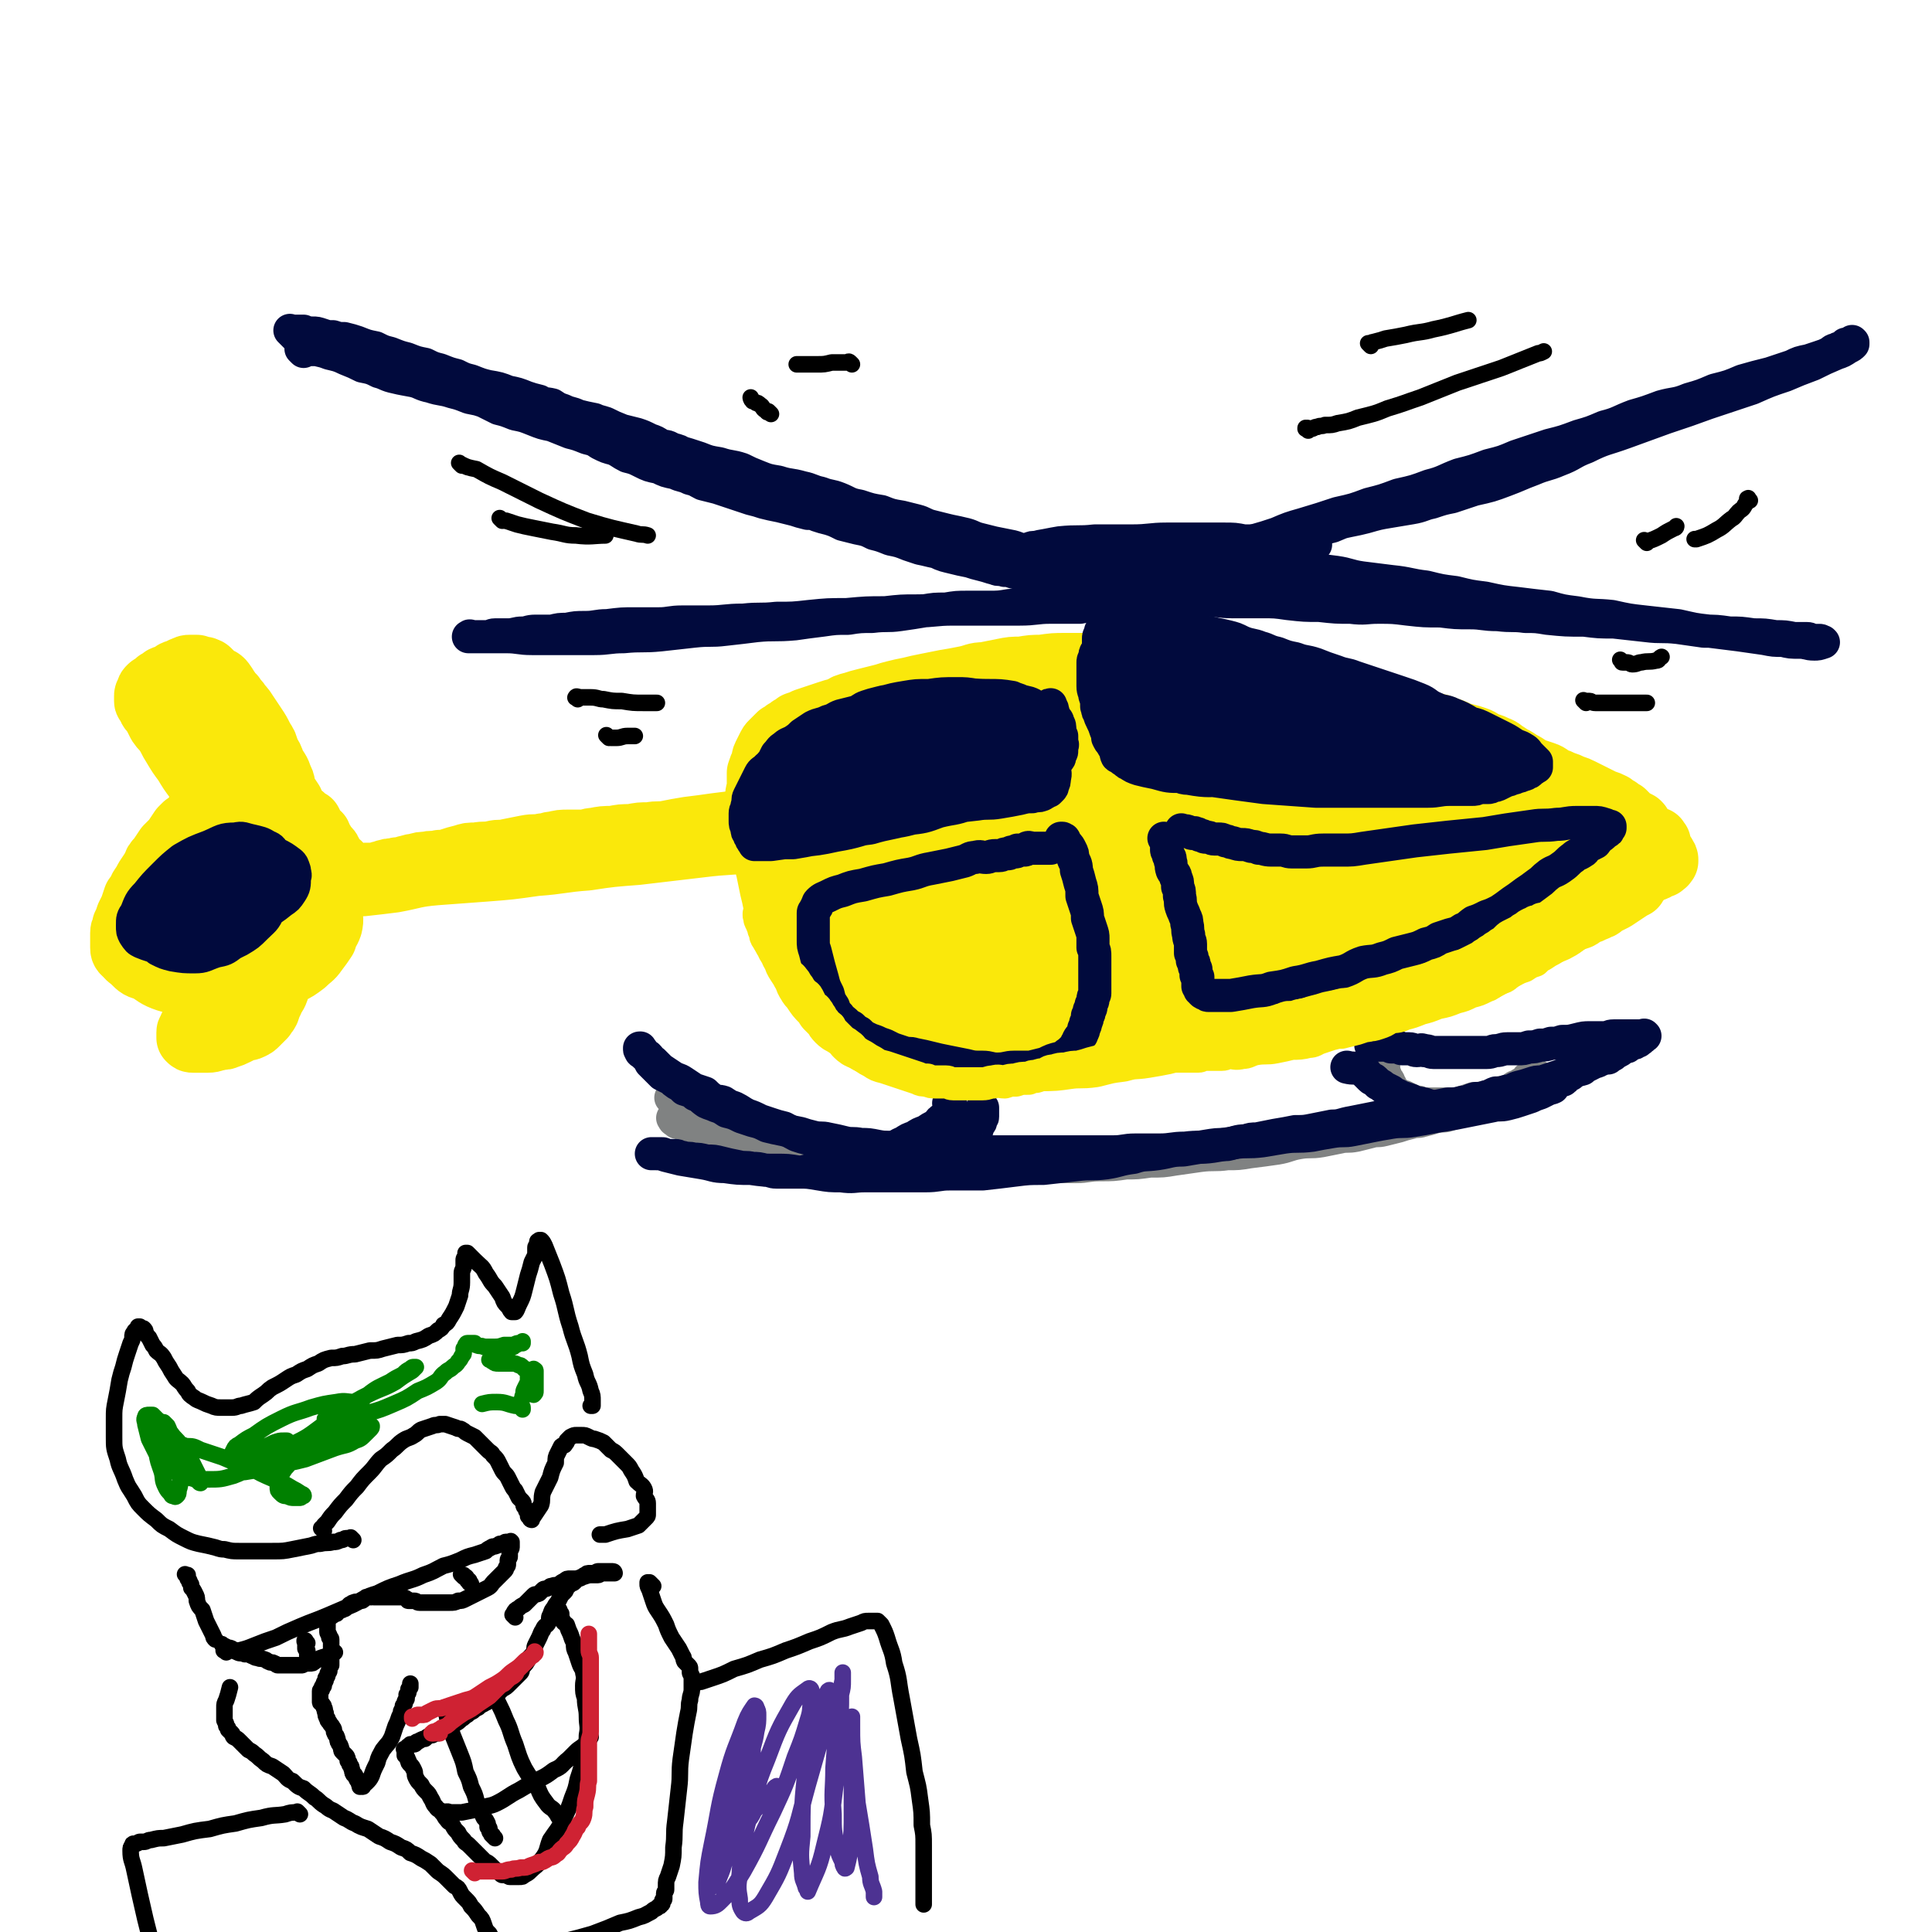 <svg viewBox='0 0 1050 1050' version='1.1' xmlns='http://www.w3.org/2000/svg' xmlns:xlink='http://www.w3.org/1999/xlink'><g fill='none' stroke='#FAE80B' stroke-width='36' stroke-linecap='round' stroke-linejoin='round'><path d='M901,458c-1,-1 -1,-1 -1,-1 -1,-1 0,0 0,0 0,0 0,0 0,0 0,0 0,0 0,0 -1,-1 0,0 0,0 0,0 0,0 0,0 0,0 0,-1 0,0 -1,0 -1,1 -2,1 -1,0 -1,0 -2,0 0,0 0,0 0,0 -2,0 -2,1 -4,1 -1,0 -1,0 -2,0 -2,0 -2,0 -3,0 -3,0 -3,0 -5,0 -3,0 -3,0 -5,-1 -3,-1 -3,-1 -5,-1 -3,0 -3,0 -6,0 -3,0 -3,-1 -5,-1 -3,0 -3,0 -5,0 -2,0 -2,0 -4,-1 -2,0 -2,0 -3,-1 -1,0 -1,-1 -2,-1 -1,0 -1,0 -2,0 -1,0 0,-1 -1,-1 -1,-1 -1,-1 -2,-1 -1,-1 -1,-1 -2,-1 -1,-1 -1,0 -2,-1 -1,-1 -1,-1 -2,-2 -1,-1 -2,0 -3,-1 -2,-1 -2,-1 -4,-2 -1,-1 0,-2 -1,-3 -2,-2 -3,-2 -5,-4 -2,-1 -1,-2 -4,-4 -2,-2 -2,-2 -4,-3 -3,-3 -3,-3 -6,-6 -3,-2 -3,-2 -6,-4 -4,-2 -4,-2 -7,-5 -4,-2 -4,-2 -7,-4 -4,-3 -4,-3 -8,-6 -4,-2 -3,-2 -7,-5 -4,-2 -4,-2 -7,-4 -3,-2 -3,-2 -7,-3 -4,-2 -4,-2 -8,-4 -3,-1 -3,-1 -7,-3 -4,-2 -4,-2 -8,-3 -3,-2 -3,-2 -6,-3 -3,-2 -3,-1 -6,-2 -3,-1 -3,-1 -6,-2 -3,-1 -3,-2 -6,-2 -4,-2 -4,-2 -7,-2 -3,-2 -3,-2 -7,-3 -4,0 -4,0 -8,-1 -6,-1 -6,-2 -12,-3 -5,0 -5,0 -11,-1 -5,0 -5,0 -11,-1 -6,-1 -6,-1 -13,-1 -7,-1 -7,-1 -14,-1 -6,0 -6,0 -12,0 -7,0 -7,0 -13,0 -6,0 -6,1 -12,1 -7,0 -7,0 -14,0 -6,0 -6,0 -13,1 -5,0 -5,0 -11,1 -5,0 -5,0 -10,1 -5,1 -5,1 -10,2 -5,0 -5,1 -10,2 -5,1 -5,1 -11,2 -5,1 -5,1 -10,2 -5,1 -5,1 -9,2 -5,1 -5,1 -9,2 -4,1 -3,1 -7,2 -4,1 -4,1 -8,2 -4,1 -4,1 -7,2 -4,1 -4,1 -7,3 -4,1 -4,1 -7,2 -3,1 -3,1 -6,2 -3,1 -3,1 -6,2 -2,1 -2,1 -5,2 -1,1 -1,1 -3,2 -1,1 -1,1 -3,2 -1,1 -1,1 -3,2 -1,1 -1,1 -2,2 -1,1 -1,1 -2,2 -1,1 -1,1 -2,3 -1,2 -1,2 -2,4 -1,2 0,2 -1,4 -1,2 -1,2 -2,5 0,3 0,3 0,7 0,3 -1,3 -1,7 0,4 1,4 1,8 1,4 0,4 1,9 0,4 0,4 1,8 1,5 1,5 2,10 1,4 1,4 2,9 1,5 1,5 2,9 1,5 1,5 2,9 1,4 1,4 2,8 1,4 1,4 3,7 1,3 2,3 3,6 2,3 1,3 3,6 2,3 2,3 3,5 2,3 1,3 3,6 1,2 2,2 3,4 2,3 2,3 4,5 2,2 2,2 3,4 2,2 2,2 3,3 2,2 1,2 3,4 2,2 2,1 3,2 3,2 3,2 5,3 1,2 1,2 2,3 2,2 2,1 4,2 2,1 2,2 4,2 3,1 3,0 6,1 2,1 2,2 4,2 2,1 2,0 5,1 2,1 2,2 5,2 3,1 3,1 6,1 3,1 3,1 6,1 3,1 3,1 6,1 4,1 4,0 7,0 5,1 5,1 10,1 6,0 6,0 13,0 6,0 6,0 12,0 6,-1 6,-1 13,-1 6,0 6,0 13,-1 7,-1 7,0 14,-1 8,-2 7,-2 15,-3 7,-2 7,-1 13,-2 6,-1 6,-1 11,-2 6,-2 6,-2 12,-3 5,-1 5,-1 10,-3 4,0 4,-1 8,-1 4,-2 4,-1 9,-2 4,-2 4,-2 8,-3 3,-1 3,-1 6,-3 4,-1 3,-1 7,-3 3,-1 3,-1 6,-2 3,-2 3,-2 5,-3 3,-2 3,-2 5,-3 4,-2 4,-2 7,-4 3,-2 3,-2 6,-4 3,-2 3,-2 6,-4 3,-2 4,-2 7,-4 3,-2 3,-2 5,-4 3,-2 3,-2 6,-4 3,-2 3,-2 6,-3 4,-2 3,-3 7,-4 4,-3 4,-2 9,-4 4,-2 4,-3 9,-4 5,-2 5,-2 10,-4 5,-2 5,-2 10,-4 4,-1 4,-1 8,-2 5,-1 5,-1 9,-3 5,-1 5,-1 9,-3 5,-1 5,-1 9,-2 5,-1 5,-1 9,-2 4,-1 4,-1 8,-2 4,-1 4,-1 8,-2 4,-1 4,-1 7,-2 4,-1 4,-1 8,-2 2,0 2,0 4,-1 2,-1 2,0 4,-1 1,0 1,-1 2,-1 1,0 1,0 2,0 0,0 1,0 1,0 0,0 0,-1 0,-1 0,0 1,0 1,0 0,0 0,0 0,0 0,0 0,0 0,0 -1,-1 0,0 0,0 0,0 0,0 0,0 -2,1 -2,1 -5,2 -7,3 -7,2 -14,5 -9,4 -9,4 -18,8 -9,4 -9,5 -17,9 -7,4 -7,4 -14,7 -6,3 -6,3 -11,6 -4,2 -4,2 -8,4 -4,2 -4,2 -8,3 -5,2 -5,2 -9,3 -6,2 -6,2 -12,3 -7,2 -7,3 -15,4 -8,2 -9,1 -17,2 -8,1 -8,1 -16,2 -9,1 -9,2 -19,3 -9,1 -9,1 -19,2 -8,1 -8,0 -17,1 -8,1 -8,1 -16,2 -6,1 -6,2 -12,3 -7,2 -7,1 -13,2 -6,1 -6,0 -12,1 -4,1 -4,1 -9,2 -4,1 -4,0 -8,1 -3,1 -3,2 -6,2 -2,1 -2,0 -5,0 -1,0 -1,1 -2,1 -1,0 -1,0 -2,0 -1,0 -1,1 -1,1 0,0 -1,0 -1,0 0,0 1,0 1,0 3,1 3,1 6,2 7,2 7,3 13,4 12,2 12,2 23,2 12,1 12,0 24,0 13,0 13,0 26,0 12,-1 12,-2 25,-3 12,-2 12,-2 23,-4 12,-2 12,-2 23,-4 11,-3 11,-2 22,-5 10,-3 10,-3 19,-6 8,-3 8,-3 15,-5 7,-3 7,-3 12,-6 7,-4 7,-4 13,-8 5,-3 5,-3 11,-6 4,-2 4,-2 9,-4 4,-2 3,-2 7,-5 3,-1 3,-1 6,-2 2,-1 2,-2 4,-3 2,0 2,0 3,-1 1,0 1,0 3,-1 1,-1 1,0 2,-1 0,0 0,-1 1,-1 0,-1 0,-1 1,-1 1,-1 1,0 2,-1 0,-1 0,-1 1,-2 1,-1 1,-1 2,-2 2,-1 2,-1 3,-2 3,-2 3,-2 5,-3 2,-2 2,-2 4,-3 2,-2 2,-2 4,-3 2,-1 2,-1 5,-2 1,0 1,0 2,-1 0,0 0,0 1,-1 1,0 1,0 2,0 0,0 0,-1 0,-1 0,0 1,0 1,0 1,0 0,-1 1,-1 0,0 0,0 0,0 0,0 0,0 0,0 0,0 0,-1 0,-1 0,-1 -1,0 -1,-1 0,0 0,-1 0,-1 -1,-1 -1,0 -2,-1 -1,-1 -1,-1 -3,-2 -4,-2 -4,-2 -8,-3 -5,-1 -5,-1 -11,-2 -6,-1 -6,-1 -13,-2 -6,-1 -6,-1 -13,-2 -6,-1 -6,0 -13,-1 -8,0 -8,-1 -16,-1 -8,0 -8,0 -15,0 -6,0 -6,0 -12,-1 -5,0 -5,-1 -11,-1 -4,0 -4,0 -8,0 -3,0 -3,0 -6,-1 -3,0 -3,-1 -5,-1 -3,-1 -3,-1 -6,-1 -4,-1 -4,0 -7,-1 -4,0 -4,0 -7,-1 -4,-1 -4,-2 -7,-2 -3,-1 -3,0 -6,0 -3,0 -3,-1 -5,-1 -3,0 -3,0 -6,0 -4,0 -3,-1 -7,-1 -1,0 -1,0 -3,0 -3,0 -3,0 -5,0 -1,0 -1,0 -2,0 -2,0 -2,0 -3,0 -1,0 -1,1 -1,1 0,0 0,0 0,0 0,1 -1,-1 -1,0 7,2 7,4 15,7 12,4 12,3 24,6 12,3 12,3 24,5 11,1 11,1 22,2 6,1 6,1 13,2 3,1 3,1 7,1 1,0 1,0 1,0 0,0 -1,-1 -2,-1 -10,-3 -10,-3 -20,-5 -21,-3 -21,-3 -42,-6 -24,-3 -24,-3 -48,-5 -24,-1 -24,0 -48,0 -22,0 -22,0 -44,2 -21,2 -21,2 -43,5 -17,3 -17,3 -34,6 -10,2 -10,3 -20,5 -4,1 -4,0 -8,1 -1,0 -1,1 -1,1 5,2 5,2 11,2 17,2 17,2 35,2 26,0 26,-1 52,-2 26,-2 26,-2 52,-5 24,-3 24,-3 48,-6 17,-3 16,-3 33,-6 9,-2 9,-2 18,-5 3,0 3,0 6,-2 1,0 1,-1 0,-2 -5,-4 -7,-4 -14,-6 -22,-6 -22,-6 -45,-9 -29,-3 -29,-2 -58,-2 -27,0 -27,1 -54,2 -23,2 -23,2 -46,4 -18,2 -18,2 -36,5 -11,2 -11,2 -21,5 -7,1 -7,2 -13,4 -2,0 -3,0 -5,1 0,0 0,1 1,1 5,1 5,1 11,2 18,1 18,1 36,1 24,0 24,0 47,-2 25,-1 25,-1 49,-3 21,-3 21,-3 43,-6 17,-3 17,-3 33,-5 10,-2 10,-2 21,-5 5,-1 5,0 10,-2 2,0 2,0 3,-2 1,-1 1,-2 0,-3 -6,-4 -7,-4 -14,-6 -18,-6 -18,-6 -37,-10 -21,-4 -22,-4 -43,-5 -29,-3 -29,-3 -57,-3 -22,0 -22,0 -44,1 -18,1 -18,1 -35,3 -11,1 -11,1 -22,3 -6,1 -6,1 -12,2 -2,0 -3,0 -4,2 0,0 0,2 1,2 8,3 8,3 17,5 21,3 21,3 42,4 25,1 25,1 50,0 24,0 24,0 49,-2 20,-1 20,-2 39,-4 14,-1 14,-1 27,-3 6,-1 6,-1 12,-3 3,-1 3,-1 5,-2 0,0 0,-1 0,-1 -6,-4 -6,-5 -12,-7 -19,-6 -19,-6 -38,-9 -23,-5 -23,-6 -47,-7 -23,-2 -23,-1 -45,0 -23,1 -23,1 -46,4 -17,3 -17,4 -34,9 -14,5 -14,5 -27,12 -8,4 -8,5 -15,11 -3,4 -4,4 -5,9 -2,4 -2,5 0,9 5,6 7,6 15,9 20,7 20,7 41,10 26,3 26,1 52,1 30,0 30,0 59,-1 28,-2 28,-1 56,-4 23,-3 23,-3 46,-8 15,-3 15,-3 30,-7 9,-2 9,-2 17,-6 4,-2 4,-1 8,-5 1,-1 2,-2 1,-4 -1,-2 -2,-3 -5,-5 -15,-6 -15,-6 -31,-11 -23,-5 -23,-6 -46,-8 -25,-3 -25,-1 -51,-1 -21,0 -22,-1 -43,1 -19,2 -19,2 -37,6 -15,3 -14,4 -28,8 -9,3 -9,3 -17,6 -4,2 -5,2 -8,5 -2,2 -3,2 -3,5 1,3 1,4 4,7 6,6 6,6 14,10 17,8 17,9 35,13 25,6 25,6 51,7 26,2 27,1 53,0 24,-1 24,-2 48,-4 20,-3 20,-3 39,-6 11,-2 11,-2 22,-5 10,-2 10,-2 20,-6 3,0 4,0 5,-2 1,-1 0,-2 -1,-2 -9,-4 -9,-5 -18,-8 -20,-6 -20,-6 -41,-9 -27,-4 -27,-4 -54,-5 -26,0 -26,0 -52,2 -24,2 -24,3 -48,7 -22,5 -22,4 -44,11 -14,4 -15,4 -28,11 -8,3 -9,3 -15,9 -4,4 -5,4 -6,10 0,6 -1,8 3,13 11,10 13,10 27,15 24,9 24,9 49,12 32,4 32,2 64,2 30,0 31,-1 61,-3 25,-3 25,-2 51,-6 21,-3 21,-4 42,-9 13,-3 13,-3 27,-8 7,-3 7,-3 14,-7 2,-2 3,-1 5,-4 1,-1 1,-2 -1,-4 -5,-4 -6,-5 -13,-7 -19,-5 -20,-5 -40,-6 -26,-2 -27,-1 -53,0 -25,1 -25,1 -49,4 -27,4 -27,4 -53,10 -22,5 -22,5 -42,12 -16,6 -15,6 -30,13 -10,5 -10,4 -18,10 -4,2 -5,2 -7,5 -1,1 -1,3 1,4 8,4 9,5 19,7 24,4 25,4 50,4 30,0 30,-1 61,-3 28,-2 28,-2 57,-6 24,-3 24,-3 48,-7 16,-2 16,-2 32,-4 8,-1 8,-1 17,-3 4,-1 5,-1 8,-3 1,-1 2,-2 1,-3 -2,-4 -3,-5 -7,-7 -13,-7 -14,-7 -29,-11 -21,-6 -21,-6 -44,-9 -25,-3 -26,-3 -52,-3 -22,0 -23,1 -45,3 -21,2 -21,2 -41,6 -16,4 -16,5 -32,10 -13,5 -13,6 -26,11 -9,4 -9,4 -18,9 -4,2 -4,2 -8,4 -1,2 -2,2 -2,5 0,1 0,2 1,3 7,5 7,6 16,9 16,6 16,7 32,9 22,3 22,2 44,1 21,-1 21,-1 42,-3 18,-2 19,-2 37,-6 13,-2 13,-2 25,-6 6,-2 6,-2 12,-4 3,-2 4,-2 5,-4 0,-2 1,-4 -1,-6 -6,-6 -6,-7 -14,-11 -16,-9 -16,-9 -34,-15 -21,-7 -21,-7 -43,-10 -18,-4 -18,-3 -37,-4 -22,-1 -22,-1 -43,0 -15,1 -15,1 -30,4 -11,2 -12,2 -23,5 -9,2 -9,2 -18,6 -6,2 -6,3 -11,6 -2,2 -3,2 -5,5 -1,1 -1,2 -1,4 1,4 1,4 3,7 3,5 3,5 8,8 8,6 8,6 16,11 10,5 10,5 20,9 11,5 11,6 23,8 11,3 12,3 23,3 11,1 11,1 22,1 10,-1 10,-1 20,-4 5,-1 6,0 10,-3 3,-2 3,-2 5,-6 2,-4 3,-4 3,-9 -1,-8 -1,-8 -4,-15 -3,-9 -4,-9 -9,-16 -7,-8 -7,-9 -15,-16 -8,-7 -8,-7 -18,-14 -10,-5 -10,-5 -20,-9 -9,-4 -10,-4 -20,-6 -8,-1 -8,-1 -17,-1 -7,0 -7,1 -14,2 -5,2 -5,2 -11,4 -4,2 -4,2 -8,5 -4,3 -4,3 -7,6 -3,4 -3,4 -4,8 -3,5 -2,5 -3,11 -2,8 -2,8 -2,16 0,6 0,7 2,13 1,7 1,8 5,13 4,6 5,6 10,10 10,6 10,6 20,9 16,4 16,4 33,4 18,0 18,-2 37,-4 19,-3 19,-3 37,-7 18,-4 18,-4 35,-9 15,-4 15,-4 30,-10 9,-4 9,-4 17,-9 5,-3 6,-3 10,-8 2,-4 3,-4 3,-9 0,-4 -1,-5 -4,-8 -6,-7 -7,-8 -16,-11 -16,-7 -16,-7 -34,-10 -20,-3 -20,-3 -40,-3 -21,0 -21,1 -41,4 -19,2 -19,2 -37,6 -12,2 -12,2 -24,6 -7,2 -7,2 -13,5 -3,1 -4,1 -5,3 -1,1 0,2 1,3 7,4 7,6 15,7 23,6 24,6 47,7 27,1 28,0 55,-1 30,-1 30,-2 60,-5 22,-2 22,-3 45,-6 19,-3 19,-3 38,-6 14,-2 14,-1 28,-3 8,-1 8,-2 15,-3 4,-1 4,0 7,-1 1,0 1,0 2,-1 1,0 1,0 1,-1 0,-1 -1,-1 -2,-3 -2,-2 -1,-2 -3,-5 -2,-3 -1,-3 -3,-5 -3,-3 -3,-3 -6,-5 -6,-5 -5,-6 -12,-10 -8,-5 -8,-5 -17,-9 -12,-5 -12,-5 -25,-9 -12,-3 -12,-4 -25,-5 -14,-2 -14,-2 -29,-1 -14,1 -14,1 -28,3 -13,3 -13,3 -26,7 -10,4 -10,4 -21,9 -7,3 -7,3 -13,7 -5,2 -4,3 -8,6 -1,1 -2,1 -2,2 -1,3 -2,4 0,5 6,6 7,6 15,9 18,6 19,6 37,8 22,2 22,2 44,1 20,-1 20,-1 40,-4 17,-2 16,-2 33,-5 13,-2 13,-2 27,-5 10,-2 10,-2 20,-5 5,-1 5,-2 11,-4 3,-1 3,-1 6,-2 1,-1 1,-1 2,-2 1,-1 1,-1 1,-2 0,-2 0,-2 -1,-3 -2,-3 -1,-3 -4,-5 -3,-2 -3,-2 -7,-3 -10,-5 -10,-6 -21,-9 -10,-4 -10,-4 -21,-6 -10,-2 -10,-2 -21,-3 -10,-2 -10,-2 -21,-2 -10,0 -10,0 -21,0 -9,0 -9,0 -18,0 -8,1 -8,2 -15,2 -7,1 -7,1 -14,1 -5,1 -5,1 -10,2 -5,1 -5,0 -9,1 -4,0 -4,0 -8,1 -3,0 -3,1 -6,1 -3,0 -3,0 -5,0 -4,0 -4,0 -8,0 -5,0 -5,0 -9,-1 -5,0 -5,0 -10,-1 -6,0 -6,-1 -11,-2 -6,0 -6,0 -11,-1 -7,-1 -7,-1 -14,-3 -6,-1 -6,-1 -12,-2 -7,-1 -7,-1 -14,-3 -6,-1 -6,0 -13,-2 -6,-1 -6,-1 -13,-3 -6,-1 -6,-1 -12,-2 -6,-1 -6,-1 -12,-2 -5,0 -5,-1 -10,-2 -3,0 -3,0 -6,-1 -2,0 -3,0 -5,0 -1,0 -1,-1 -2,-1 0,0 0,0 0,0 0,0 0,0 0,0 2,-1 2,-2 5,-2 4,-2 5,-2 9,-3 10,-2 10,-2 20,-4 11,-2 11,-2 22,-4 12,-1 12,-1 24,-3 12,-1 12,-1 25,-3 9,-1 9,-1 19,-2 10,-1 10,-1 19,-2 9,-1 9,-1 17,-1 10,-1 10,-1 20,-2 7,0 7,0 15,0 7,0 7,0 15,0 7,0 7,0 14,0 7,0 7,0 14,1 5,0 5,0 11,1 5,1 5,1 11,2 6,1 6,1 13,2 7,1 7,1 14,2 6,1 6,1 13,2 5,1 5,1 11,2 5,1 5,1 11,3 5,1 5,1 10,3 6,1 6,1 12,3 5,1 5,1 10,3 4,1 4,2 8,3 4,1 4,1 7,2 3,1 3,2 6,3 3,1 3,1 5,2 3,1 3,2 5,3 3,2 3,2 5,3 3,2 3,2 5,3 3,2 3,2 5,3 3,1 3,1 6,2 3,1 3,2 5,3 3,1 3,1 5,2 3,1 3,1 5,2 3,1 3,1 5,2 2,1 2,1 4,2 2,1 2,1 4,2 2,1 2,1 4,2 3,1 3,1 5,2 1,1 1,1 3,2 1,1 1,1 3,2 1,1 1,1 2,2 1,1 1,1 2,2 2,1 2,1 4,2 1,1 1,1 1,2 1,1 1,1 1,2 1,1 1,1 2,2 1,1 1,1 1,2 1,1 1,1 1,2 0,1 0,1 0,2 0,1 0,1 0,2 0,1 0,1 0,2 0,1 0,1 0,2 0,1 0,1 0,2 0,2 0,1 -1,2 -1,2 -1,1 -1,2 -1,2 -1,2 -2,3 -1,2 -1,2 -2,3 -1,1 -1,1 -2,3 -2,1 -2,1 -5,3 -3,2 -3,2 -6,4 -4,2 -4,2 -8,4 -4,2 -4,2 -9,4 -4,2 -4,2 -9,4 -4,2 -4,2 -8,3 -5,2 -5,2 -10,4 -6,2 -6,2 -13,4 -9,3 -9,2 -19,5 -12,3 -12,3 -24,7 -14,3 -14,3 -27,6 -13,3 -13,3 -25,5 -13,3 -13,3 -26,5 -11,2 -11,2 -23,3 -11,2 -11,2 -22,4 -9,1 -9,1 -18,1 -8,0 -8,0 -15,-1 -6,0 -6,0 -12,-1 -5,0 -5,0 -10,-1 -5,-1 -5,-1 -10,-2 -6,-1 -6,0 -13,-1 -6,-1 -6,-1 -12,-2 -5,0 -5,0 -11,-1 -4,-1 -4,-1 -8,-2 -3,0 -3,0 -6,0 -2,0 -2,0 -4,0 -1,0 -1,0 -3,0 -3,0 -3,0 -5,0 '/><path d='M181,482c-1,-1 -1,-1 -1,-1 -1,-1 0,0 0,0 0,0 0,0 0,0 0,0 0,0 0,0 -1,-1 0,0 0,0 1,0 1,0 1,0 3,0 3,0 6,0 5,-1 5,-1 10,-1 9,-1 9,-1 17,-2 11,-2 11,-3 23,-4 13,-1 13,-1 27,-2 13,-1 13,-1 27,-3 14,-1 14,-2 28,-3 13,-2 14,-2 27,-3 17,-2 17,-2 34,-4 16,-2 16,-1 32,-3 13,-2 13,-2 26,-4 12,-2 12,-1 24,-3 10,-2 10,-2 21,-4 7,-1 7,-1 14,-2 4,0 4,0 8,-1 2,0 2,0 5,0 2,0 2,0 3,-1 1,0 1,0 2,0 1,0 1,0 2,0 0,0 0,0 1,0 0,0 0,0 0,0 1,0 1,0 1,0 0,0 0,0 0,0 0,0 0,0 0,0 -1,-1 0,0 0,0 0,0 0,0 0,0 0,0 0,0 0,0 -1,-1 0,0 0,0 -1,0 -1,0 -2,0 -3,0 -3,-1 -5,-1 -5,0 -5,0 -9,0 -6,0 -6,0 -12,0 -7,0 -7,0 -13,0 -10,1 -10,1 -19,2 -9,1 -9,1 -18,2 -9,1 -9,0 -17,1 -9,1 -9,1 -19,2 -8,1 -8,1 -16,2 -7,1 -7,1 -15,2 -6,1 -6,1 -11,2 -5,1 -5,0 -10,1 -5,0 -5,0 -10,1 -5,0 -5,0 -10,1 -5,0 -5,0 -10,1 -3,0 -3,1 -7,1 -3,0 -3,0 -7,0 -4,0 -4,0 -8,1 -3,0 -3,1 -6,1 -4,1 -4,0 -9,1 -5,1 -5,1 -10,2 -4,1 -4,0 -8,1 -4,1 -4,0 -9,1 -4,0 -4,0 -7,1 -4,1 -4,1 -7,2 -3,1 -3,1 -6,1 -4,1 -4,0 -7,1 -3,0 -3,0 -6,1 -3,0 -3,1 -5,1 -3,1 -3,1 -5,1 -3,1 -3,0 -5,1 -2,0 -2,1 -4,1 -2,1 -2,1 -4,1 -1,0 -1,0 -2,0 -2,0 -2,0 -3,0 -1,0 -1,1 -2,1 -1,0 -1,0 -2,0 -1,0 -1,0 -1,0 -1,0 -1,0 -1,0 0,0 0,0 0,0 -1,0 -1,0 -1,0 0,0 0,0 0,0 -1,0 -1,0 -1,0 0,0 0,0 0,0 -1,-1 -1,-1 -1,-1 -1,0 -1,0 -1,0 0,0 0,-1 0,-1 -1,-1 -1,0 -2,-1 -2,-1 -1,-2 -2,-4 -1,-1 -1,0 -2,-1 -2,-2 -1,-2 -2,-3 -1,-2 -1,-3 -2,-4 -2,-2 -2,-2 -3,-4 -2,-2 -1,-2 -2,-4 -2,-2 -2,-1 -3,-3 -1,-2 -1,-2 -2,-4 -2,-1 -2,-1 -3,-2 -2,-2 -2,-2 -4,-3 -2,-2 -2,-2 -5,-3 -2,-2 -3,-1 -5,-2 -3,-2 -3,-2 -6,-2 -3,-1 -3,-2 -6,-2 -3,0 -3,0 -5,0 -3,0 -3,1 -6,1 -3,0 -3,0 -5,0 -2,1 -2,2 -4,3 -2,1 -2,1 -4,2 -2,1 -2,0 -4,2 -2,1 -2,1 -4,2 -1,1 -1,2 -2,3 -2,2 -2,2 -4,3 -1,1 -1,1 -2,2 -2,3 -2,3 -4,6 -2,2 -2,2 -4,4 -2,3 -2,3 -4,6 -2,2 -2,2 -3,5 -2,3 -2,3 -4,6 -1,2 -1,2 -3,5 -1,3 -1,2 -3,5 -1,3 -1,3 -2,6 -1,2 -1,2 -2,4 -1,3 -1,3 -2,5 0,2 -1,2 -1,4 0,2 0,2 0,4 0,2 0,2 0,4 0,1 0,2 2,3 1,2 2,2 4,4 3,3 3,3 7,4 5,3 5,4 11,6 7,2 7,2 14,3 7,1 7,1 15,1 7,0 7,0 14,-1 6,-1 6,-1 12,-3 5,-1 6,-1 11,-4 4,-2 4,-2 8,-5 3,-3 4,-3 6,-6 3,-4 3,-4 5,-7 1,-4 2,-4 3,-7 1,-4 0,-4 0,-8 0,-4 0,-4 -1,-8 0,-4 0,-4 -2,-8 -1,-3 -1,-3 -3,-6 -2,-2 -2,-2 -5,-4 -3,-2 -2,-3 -6,-5 -4,-2 -5,-1 -10,-3 -5,-2 -5,-2 -11,-3 -4,-1 -5,-1 -9,-1 -5,0 -5,0 -10,1 -4,1 -4,1 -8,2 -4,1 -4,0 -7,2 -3,2 -3,2 -6,4 -3,2 -3,2 -5,4 -2,2 -2,2 -3,5 -2,4 -2,4 -3,7 -1,4 -1,4 -2,7 -1,4 -1,4 -1,7 0,3 0,3 1,6 1,3 1,3 2,5 2,3 2,3 4,5 5,3 6,3 12,5 7,2 7,3 15,3 8,0 8,0 16,-2 7,-2 7,-2 13,-5 5,-3 5,-4 9,-8 3,-3 3,-3 5,-7 2,-3 2,-3 3,-7 1,-3 1,-3 0,-7 0,-2 -1,-2 -2,-3 -4,-3 -4,-3 -8,-4 -5,-2 -6,-3 -11,-3 -7,-1 -7,0 -14,1 -6,1 -6,1 -11,3 -5,3 -5,3 -9,7 -3,2 -2,2 -5,5 -2,2 -2,2 -4,5 -1,2 -1,2 -2,5 -1,2 -1,2 -1,4 0,2 0,2 1,4 2,1 2,1 4,2 6,1 6,1 11,1 7,-1 7,-1 14,-3 6,-2 6,-2 12,-5 5,-3 5,-3 9,-6 3,-2 3,-2 5,-5 1,-2 1,-2 2,-5 0,-2 1,-2 0,-3 -1,-2 -1,-2 -3,-2 -3,0 -3,0 -7,0 -7,2 -7,2 -13,5 -9,3 -8,4 -16,8 -7,4 -7,4 -13,8 -5,3 -4,3 -9,6 -2,2 -2,1 -4,3 -1,1 -1,2 -1,2 1,1 1,1 3,1 5,-1 6,0 11,-2 10,-3 10,-3 19,-7 8,-4 8,-4 17,-8 6,-3 6,-3 11,-7 3,-2 3,-2 6,-4 1,-1 1,-1 2,-3 0,0 0,0 0,-1 0,-1 0,-1 0,-1 0,0 0,0 -1,-1 0,0 -1,0 -1,0 -1,0 0,0 -1,-1 0,0 0,0 -1,0 0,0 0,0 0,0 -1,0 -1,-1 -2,-1 -1,0 -1,0 -2,0 -1,0 -1,0 -2,1 -1,1 -1,1 -2,2 -1,1 -1,1 -3,2 -1,1 -1,2 -3,3 -2,3 -2,3 -4,5 -2,3 -2,3 -3,6 -3,4 -3,4 -5,8 -1,3 -1,3 -3,6 -1,4 -1,4 -3,7 -1,4 -2,4 -4,7 -1,3 -1,4 -3,7 -1,3 -2,3 -4,7 -1,2 -1,2 -3,5 -1,2 0,2 -1,4 -1,1 -1,1 -2,3 -1,1 -1,1 -2,3 0,1 0,1 -1,2 0,1 -1,1 -1,2 0,0 0,1 0,1 0,1 -1,0 -1,1 0,1 0,1 0,2 0,0 0,0 0,1 0,0 0,0 0,0 0,0 0,0 0,0 1,1 1,1 2,1 1,0 1,0 3,0 2,0 3,0 5,0 3,0 3,-1 5,-1 3,-1 3,0 5,-1 3,-1 3,-1 5,-2 2,-1 2,-1 4,-2 2,-1 2,0 4,-1 2,-1 2,-1 3,-2 1,-1 1,-1 2,-2 1,-1 1,-1 2,-2 1,-2 1,-1 2,-3 1,-3 1,-3 2,-5 1,-3 2,-3 3,-6 1,-3 1,-4 2,-7 1,-4 2,-4 3,-9 1,-4 1,-4 2,-9 1,-4 1,-4 2,-8 1,-4 1,-4 2,-9 1,-3 1,-3 2,-7 1,-3 1,-3 1,-6 0,-2 0,-2 0,-4 0,-3 0,-3 0,-5 0,-2 0,-2 0,-3 0,-2 0,-2 0,-5 0,-1 0,-1 0,-3 0,-2 0,-2 0,-4 0,-1 0,-1 0,-3 -1,-2 -1,-2 -1,-4 -1,-2 -1,-3 -1,-5 -1,-2 -1,-2 -2,-5 -2,-3 -1,-3 -2,-6 -2,-3 -2,-3 -4,-6 -1,-3 0,-4 -2,-7 -1,-4 -2,-4 -4,-8 -1,-3 -1,-3 -3,-6 -1,-4 -1,-4 -3,-7 -2,-4 -2,-4 -4,-7 -2,-3 -2,-3 -4,-6 -2,-3 -2,-3 -4,-5 -1,-2 -1,-2 -3,-4 -1,-2 -1,-2 -3,-3 -1,-2 -1,-2 -2,-3 -2,-2 -2,-1 -3,-3 -1,0 -1,-1 -2,-1 -1,-1 -2,-1 -3,-2 -1,0 0,0 -2,-1 -1,-1 -1,0 -2,-1 -1,0 -1,-1 -2,-1 0,0 -1,0 -2,-1 -1,0 -1,0 -2,0 0,0 0,0 -1,0 -1,0 -1,0 -2,0 0,0 0,0 -1,1 0,0 0,0 -1,0 0,0 0,0 0,1 0,0 0,0 0,0 0,1 -1,1 -1,2 0,1 0,1 0,3 0,2 0,2 0,4 0,3 0,3 0,5 0,3 0,3 1,6 1,4 1,4 2,8 2,4 2,4 3,9 2,4 1,4 3,9 1,4 1,4 3,8 1,4 1,3 3,7 1,3 1,3 2,6 2,3 1,3 3,6 1,2 1,2 2,5 0,1 0,1 1,3 1,1 1,1 2,3 0,1 0,1 1,2 0,1 0,1 1,2 0,0 0,0 0,1 0,0 0,0 0,0 0,1 0,1 0,1 0,0 0,0 0,0 0,0 0,0 0,0 -1,-1 0,-2 -1,-3 -2,-4 -2,-4 -5,-8 -3,-5 -3,-5 -5,-10 -4,-6 -3,-6 -7,-12 -3,-4 -3,-4 -6,-9 -3,-4 -3,-4 -6,-9 -2,-3 -2,-4 -4,-7 -2,-3 -2,-2 -4,-5 -1,-2 -1,-2 -2,-4 -1,-2 -1,-2 -2,-3 -1,-1 -1,-1 -1,-2 0,-1 0,-1 -1,-2 0,-1 -1,0 -1,-1 0,0 0,0 0,-1 0,-1 0,-1 0,-2 0,-1 1,-1 1,-1 0,0 0,-1 0,-1 0,-1 0,-1 1,-2 1,-1 1,0 2,-1 1,-1 1,-1 2,-2 2,-1 2,-1 3,-2 2,-1 2,0 3,-1 2,-1 2,-1 3,-2 2,-1 2,0 3,-1 1,0 1,-1 2,-1 2,-1 2,-1 3,-1 1,0 1,0 1,0 1,0 1,0 2,0 1,0 1,0 1,0 2,1 2,1 4,1 1,1 1,0 2,1 2,2 2,2 4,4 3,1 3,1 5,4 2,3 1,3 4,6 2,4 3,3 6,7 4,6 4,6 7,12 3,6 3,7 6,13 3,6 3,6 6,11 2,5 2,5 4,10 2,4 2,4 4,8 1,2 0,2 1,5 1,3 1,3 2,5 1,1 1,1 2,3 '/></g>
<g fill='none' stroke='#808282' stroke-width='18' stroke-linecap='round' stroke-linejoin='round'><path d='M367,609c-1,-1 -1,-1 -1,-1 -1,-1 0,0 0,0 0,0 0,0 0,0 0,0 0,0 0,0 -1,-1 0,0 0,0 0,0 0,0 0,0 0,0 0,0 0,0 -1,-1 0,0 0,0 0,0 0,1 1,1 0,0 0,0 1,1 2,0 2,0 3,1 3,1 3,1 6,2 3,2 3,1 7,3 3,1 3,1 6,2 4,1 4,0 9,1 4,1 4,1 7,2 5,1 5,1 9,2 4,0 4,0 8,1 3,1 3,1 7,2 3,0 3,0 6,1 4,0 4,0 7,1 3,1 3,0 7,1 4,1 4,1 9,2 5,0 5,0 10,1 7,0 7,0 13,1 6,0 5,0 11,1 7,0 7,0 13,0 6,0 6,0 12,0 8,0 8,0 16,0 6,0 6,0 13,0 6,0 6,0 12,0 6,0 6,0 12,0 7,0 7,0 14,0 6,0 6,-1 13,-1 7,0 7,0 14,-1 6,0 6,0 13,-1 7,0 7,0 13,-1 7,-1 7,-1 14,-2 8,-1 8,0 15,-1 6,0 6,0 12,-1 8,-1 8,-1 15,-2 6,-1 6,-2 12,-3 6,-1 6,0 12,-1 5,-1 5,-1 10,-2 4,-1 4,0 9,-1 4,-1 4,-1 8,-2 3,-1 3,0 7,-1 4,-1 4,-1 8,-2 3,-1 3,-1 7,-2 3,-1 3,0 6,-1 4,-1 4,-1 7,-2 4,-1 4,0 7,-1 3,-1 3,-1 6,-2 3,-1 3,0 5,-1 2,0 2,0 4,-1 2,-1 2,-1 4,-2 1,-1 1,-1 2,-1 2,-1 2,0 4,-1 2,-1 2,-1 3,-2 2,-1 2,-1 3,-2 1,-1 2,0 3,-1 1,-1 1,-1 2,-2 1,-1 2,0 3,-1 1,0 0,-1 1,-1 1,-1 1,0 2,-1 1,0 1,-1 1,-1 0,-1 0,-1 1,-1 0,0 1,0 1,0 1,0 1,-1 1,-1 0,0 0,0 0,0 1,0 1,0 1,0 0,0 0,0 0,0 1,0 0,0 0,0 0,-1 0,0 1,0 0,0 0,0 0,0 0,0 0,0 0,0 -1,-1 0,0 0,0 0,0 0,0 0,0 0,0 0,0 0,0 -1,-1 0,0 0,0 0,0 0,0 0,0 0,0 0,-1 0,0 -1,0 0,0 0,1 -1,0 -1,0 -1,0 -1,1 -1,1 -2,1 -1,1 -1,1 -2,1 -2,1 -2,2 -4,2 -2,2 -2,2 -4,2 -4,2 -4,1 -7,2 -4,1 -4,2 -7,2 -4,1 -4,1 -7,1 -3,1 -3,1 -6,2 -3,1 -3,1 -6,1 -3,0 -3,0 -5,0 -2,0 -2,0 -5,0 -2,0 -2,0 -4,0 -2,0 -2,0 -4,-1 -2,0 -2,0 -4,-1 -2,-1 -2,-1 -4,-2 -1,0 -1,0 -3,-1 -1,-1 -1,-1 -1,-1 -2,-1 -2,-1 -3,-3 0,-1 0,-1 -1,-2 0,-2 -1,-2 -2,-3 0,-2 0,-2 -1,-3 0,-1 0,-2 0,-3 0,-1 -1,-1 -1,-2 0,-1 0,-1 0,-2 0,0 -1,0 -1,-1 0,0 0,0 0,-1 0,0 0,0 -1,0 0,0 0,0 0,-1 0,0 0,0 0,0 0,0 0,-1 0,-1 0,-1 0,0 -1,-1 '/><path d='M366,598c-1,-1 -1,-1 -1,-1 -1,-1 0,0 0,0 0,0 0,0 0,0 0,0 0,0 0,0 -1,-1 0,0 0,0 0,0 0,0 0,0 0,0 0,0 0,0 -1,-1 0,0 0,0 0,0 0,0 0,0 1,1 1,1 2,1 1,1 1,1 2,1 2,1 2,1 3,1 3,1 3,1 6,2 2,1 2,1 5,1 3,1 3,1 6,2 3,1 3,1 6,2 3,1 3,1 6,2 4,2 4,2 9,3 3,2 3,1 6,2 5,1 5,1 9,2 3,1 3,1 7,2 3,1 3,1 6,2 3,1 3,1 6,1 3,1 3,1 6,1 3,1 3,1 5,1 4,0 4,1 7,1 4,0 4,0 8,0 3,0 3,0 6,0 3,0 3,0 5,0 3,0 3,0 6,0 2,0 2,0 4,0 2,0 2,-1 4,-1 2,0 2,0 4,0 1,0 1,-1 3,-1 1,0 1,0 2,-1 1,0 1,0 2,-1 1,0 1,0 2,0 1,0 1,0 2,-1 0,0 0,-1 1,-1 0,0 0,0 1,0 0,0 0,0 0,-1 0,0 0,0 0,0 1,0 1,0 1,-1 0,0 0,0 0,0 1,0 1,0 1,-1 0,0 0,-1 0,-1 0,0 1,0 1,0 0,0 0,0 0,-1 0,0 0,0 0,0 0,0 0,0 0,-1 0,0 0,0 0,0 0,0 0,0 0,-1 0,0 0,0 0,0 1,0 1,0 1,-1 0,0 0,0 0,0 0,0 0,-1 0,-1 0,-1 1,0 1,-1 0,0 0,0 0,0 0,-1 1,0 1,-1 0,0 0,0 0,0 '/></g>
<g fill='none' stroke='#010A3D' stroke-width='18' stroke-linecap='round' stroke-linejoin='round'><path d='M165,191c-1,-1 -1,-1 -1,-1 -1,-1 0,0 0,0 0,0 0,0 0,0 0,0 0,0 0,0 -1,-1 0,0 0,0 0,0 0,0 0,0 0,0 0,0 0,0 -1,-1 0,0 0,0 1,0 1,0 2,0 1,0 1,0 2,0 3,0 3,0 6,0 3,1 3,1 7,1 4,1 3,1 8,2 3,1 3,1 7,2 3,1 3,1 7,2 4,2 4,2 7,3 4,2 4,2 9,3 4,2 4,2 8,4 5,2 5,1 9,3 5,2 5,1 10,3 5,1 5,1 10,3 4,1 4,1 7,2 4,2 4,2 8,4 4,1 4,1 9,3 5,1 5,1 10,3 5,2 5,2 10,3 5,2 5,2 10,4 4,1 4,1 9,3 4,1 4,1 7,3 4,2 4,2 8,3 4,2 3,2 7,4 4,1 4,1 8,3 4,2 4,2 9,3 4,2 4,2 9,3 4,2 4,1 8,3 4,1 3,1 7,3 4,1 4,1 8,2 3,1 3,1 6,2 3,1 3,1 6,2 3,1 3,1 6,2 4,1 4,1 7,2 4,1 4,1 9,2 4,1 4,1 8,2 3,1 3,1 7,2 3,0 3,0 5,1 3,1 3,1 7,2 3,1 3,1 7,3 4,1 4,1 8,2 5,1 5,1 9,3 4,1 4,1 9,3 5,1 5,1 10,3 3,1 3,1 6,2 5,1 4,1 9,2 4,2 5,2 9,3 4,1 4,1 9,2 3,1 3,1 7,2 4,1 3,1 7,2 2,1 2,0 5,1 2,0 2,0 5,1 2,0 2,1 4,1 1,0 1,0 3,0 2,0 2,1 4,1 2,0 2,0 4,0 2,0 2,1 4,1 2,0 2,0 4,0 2,0 2,1 4,1 2,0 2,0 4,0 3,0 3,0 5,0 3,0 3,0 5,0 2,0 2,0 4,0 3,0 3,0 5,0 2,0 2,0 4,0 2,0 2,-1 4,-1 3,0 3,0 5,0 3,0 3,0 5,-1 3,-1 3,-1 5,-2 3,-1 3,-1 5,-1 4,-1 4,-1 7,-2 5,-2 5,-2 10,-3 5,-2 5,-2 11,-3 6,-2 6,-2 12,-4 6,-2 6,-2 12,-4 7,-2 7,-2 13,-4 7,-3 7,-3 14,-5 10,-3 10,-3 19,-6 9,-2 9,-2 17,-5 8,-2 8,-2 16,-5 9,-2 9,-2 17,-5 8,-2 8,-3 16,-6 8,-2 8,-2 16,-5 8,-2 8,-2 15,-5 9,-3 9,-3 18,-6 8,-2 8,-2 16,-5 7,-2 7,-2 14,-5 8,-2 8,-3 16,-6 7,-2 7,-2 15,-5 7,-2 8,-1 15,-4 7,-2 7,-2 14,-5 8,-2 8,-2 15,-5 7,-2 7,-2 15,-4 6,-2 6,-2 12,-4 4,-2 4,-2 9,-3 3,-1 3,-1 6,-2 3,-1 3,-1 5,-2 2,-1 2,-2 4,-2 1,-1 2,-1 3,-1 1,-1 1,-1 2,-2 1,0 1,0 2,0 1,-1 1,-1 2,-1 0,0 0,0 0,0 0,0 0,0 0,0 -1,-1 0,0 0,0 0,0 0,1 0,1 -1,1 -1,1 -3,2 -3,2 -3,2 -6,3 -7,3 -7,3 -13,6 -8,3 -8,3 -15,6 -9,3 -9,3 -18,7 -12,4 -12,4 -24,8 -11,4 -11,4 -23,8 -11,4 -11,4 -22,8 -11,4 -11,3 -21,8 -8,3 -7,4 -15,7 -7,3 -7,2 -14,5 -8,3 -7,3 -15,6 -8,3 -8,3 -17,5 -6,2 -6,2 -12,4 -5,1 -5,1 -11,3 -5,1 -5,2 -11,3 -6,1 -6,1 -12,2 -6,1 -6,1 -13,3 -4,1 -4,1 -9,2 -5,1 -4,1 -9,3 -4,1 -4,1 -8,2 -5,1 -5,1 -9,3 -5,1 -5,1 -9,2 -5,1 -5,1 -10,2 -4,1 -4,1 -8,2 -4,0 -4,0 -8,1 -4,1 -4,1 -8,2 -2,1 -2,0 -5,1 -3,1 -3,1 -6,2 -3,1 -3,0 -6,1 -3,0 -3,0 -6,1 -3,0 -3,0 -7,1 -3,0 -3,0 -6,1 -3,0 -3,1 -6,1 -2,0 -2,0 -5,0 -3,0 -3,0 -5,0 -3,0 -3,0 -5,0 -3,0 -3,0 -5,0 -2,0 -2,0 -3,0 -3,0 -3,0 -6,0 -3,0 -3,0 -5,-1 -3,-1 -3,-1 -5,-1 -3,0 -3,0 -6,0 -3,0 -3,-1 -6,-1 -4,-1 -4,0 -7,-1 -3,0 -3,0 -6,-1 -3,-1 -3,-1 -6,-1 -3,-1 -3,-1 -6,-1 -2,-1 -2,-1 -4,-1 -3,-1 -3,0 -6,-1 -3,-1 -2,-1 -5,-2 -3,-1 -3,-1 -5,-1 -4,-1 -4,0 -8,-1 -3,-1 -3,-1 -7,-2 -3,-1 -3,-1 -7,-2 -4,-1 -4,-1 -8,-2 -3,-1 -3,-1 -7,-2 -3,-1 -3,-1 -6,-2 -2,-1 -2,-1 -5,-2 -3,-1 -2,-1 -5,-2 -4,-2 -4,-1 -8,-2 -3,-1 -3,-2 -6,-3 -4,-1 -4,-1 -8,-3 -4,-1 -4,-1 -7,-2 -4,-2 -5,-1 -8,-2 -4,-1 -4,-1 -7,-2 -4,-2 -4,-2 -7,-3 -4,-2 -4,-2 -7,-3 -4,-2 -5,-1 -9,-3 -4,-1 -4,-2 -9,-3 -4,-2 -4,-2 -8,-3 -4,-1 -4,-1 -9,-2 -4,-2 -4,-2 -8,-3 -3,-2 -3,-2 -7,-3 -3,-2 -3,-1 -6,-2 -3,-2 -3,-2 -6,-3 -4,-2 -4,-2 -7,-3 -4,-1 -4,-1 -8,-2 -5,-2 -5,-2 -9,-4 -3,-1 -4,-1 -6,-2 -5,-1 -5,-1 -9,-2 -4,-2 -4,-1 -8,-3 -3,-1 -3,-1 -6,-3 -4,-1 -4,0 -7,-2 -4,-1 -4,-1 -7,-2 -5,-2 -5,-2 -10,-3 -5,-2 -5,-2 -11,-3 -4,-1 -4,-1 -9,-3 -4,-1 -4,-1 -8,-3 -4,-1 -4,-1 -9,-3 -4,-1 -4,-1 -8,-3 -5,-1 -5,-1 -10,-3 -4,-1 -4,-1 -9,-3 -4,-1 -4,-1 -8,-3 -5,-1 -5,-1 -10,-3 -3,-1 -3,-1 -7,-2 -3,0 -3,0 -6,-1 -3,0 -3,0 -6,-1 -3,-1 -3,-1 -5,-1 -3,0 -3,0 -5,-1 -1,0 -1,0 -3,0 -1,0 -1,0 -2,0 0,0 0,0 -1,0 0,0 0,0 -1,0 0,0 0,0 0,0 0,0 -1,-1 0,0 0,0 0,0 1,1 0,0 0,0 1,1 0,0 0,0 1,1 2,1 2,1 4,3 2,1 2,2 5,3 4,2 4,1 9,3 4,1 5,1 9,3 5,2 5,2 9,4 5,1 5,1 9,3 4,1 4,2 9,3 4,1 5,1 10,2 4,1 4,2 9,3 6,2 6,1 12,3 4,1 4,1 9,3 5,1 5,1 9,2 5,1 5,1 10,2 6,1 6,1 11,3 5,2 5,2 11,3 6,2 6,1 12,3 5,1 5,2 10,3 6,2 6,2 11,3 6,2 6,1 12,3 7,2 7,2 13,4 7,2 7,1 13,3 7,2 7,2 13,4 5,2 5,2 11,3 6,2 6,1 12,3 4,2 4,2 9,4 5,2 5,2 11,3 6,2 6,1 13,3 5,1 5,2 10,3 5,2 5,1 10,3 5,2 5,3 11,4 6,2 6,2 12,3 5,2 5,2 11,3 4,1 4,1 8,2 4,1 4,2 8,3 4,1 4,1 8,2 4,1 5,1 9,2 5,1 5,2 9,3 4,1 4,1 8,2 5,1 5,1 10,2 4,1 4,2 8,3 4,1 4,1 7,2 4,2 4,2 7,3 4,2 4,2 7,3 3,2 3,1 6,2 3,2 3,2 6,3 3,2 3,1 6,2 2,1 2,1 4,2 2,1 2,1 4,2 1,1 1,1 2,1 2,1 2,1 3,1 1,1 1,1 1,1 1,1 1,1 1,1 0,0 0,0 0,0 0,1 0,1 0,1 0,1 0,1 0,1 0,0 -1,0 -2,1 -1,0 -1,0 -2,1 -2,0 -2,0 -4,1 -3,0 -3,0 -6,1 -6,0 -6,0 -11,1 -8,0 -8,0 -16,0 -8,0 -8,1 -17,1 -8,0 -8,0 -17,0 -9,0 -9,0 -19,0 -10,0 -10,1 -20,1 -8,0 -8,0 -17,1 -10,0 -10,0 -21,1 -10,0 -10,0 -20,1 -9,1 -9,1 -18,1 -9,1 -9,0 -18,1 -10,0 -10,1 -19,1 -7,0 -7,0 -14,0 -7,0 -7,1 -13,1 -6,0 -6,0 -13,0 -7,0 -7,0 -15,1 -6,0 -6,1 -12,1 -5,0 -5,0 -10,1 -4,0 -4,0 -8,1 -4,0 -5,0 -9,0 -4,0 -4,1 -7,1 -4,0 -4,1 -8,1 -3,0 -3,0 -7,0 -2,0 -2,1 -5,1 -1,0 -1,0 -3,0 -1,0 -1,0 -3,0 0,0 0,0 -1,0 0,0 0,0 -1,0 0,0 0,0 -1,0 0,0 0,0 0,0 0,0 -1,0 0,0 0,-1 1,0 2,0 1,0 1,0 2,0 4,0 4,0 7,0 4,0 4,0 9,0 7,0 7,1 14,1 9,0 9,0 18,0 8,0 8,0 16,0 8,0 8,-1 16,-1 10,-1 10,0 20,-1 9,-1 9,-1 18,-2 9,-1 9,0 17,-1 9,-1 9,-1 17,-2 10,-1 10,0 21,-1 7,-1 7,-1 15,-2 7,-1 7,-1 14,-1 6,-1 7,-1 13,-1 8,-1 8,0 15,-1 7,-1 7,-1 13,-2 6,-1 6,-1 12,-1 6,-1 6,-1 12,-1 5,0 6,0 11,0 6,0 6,0 12,-1 6,0 6,0 11,-1 5,-1 5,-1 10,-1 5,0 5,0 10,0 5,0 5,0 10,0 6,0 6,0 13,0 6,-1 6,-1 13,-1 6,0 6,0 11,0 7,0 7,0 14,0 6,0 6,0 13,0 8,0 8,1 16,1 8,0 8,0 16,0 7,0 7,0 14,1 9,1 9,1 17,1 9,1 9,1 17,1 8,1 8,0 15,0 8,0 8,0 16,1 9,1 9,1 18,1 8,1 8,1 16,1 7,0 7,1 15,1 8,1 8,0 15,1 6,0 6,0 12,1 10,1 10,1 20,1 8,1 8,1 16,1 9,1 9,1 18,2 8,1 8,0 17,1 7,1 7,1 14,2 7,0 7,0 14,1 6,0 6,0 13,1 6,0 6,0 12,1 5,0 5,0 10,1 3,0 3,0 7,0 2,0 2,1 4,1 1,0 1,0 3,0 1,0 1,1 2,1 0,0 0,0 0,0 0,0 0,0 0,0 0,0 0,0 0,0 -1,-1 0,0 0,0 0,0 0,0 0,0 -3,1 -3,1 -5,1 -4,0 -4,-1 -8,-1 -5,0 -5,0 -9,-1 -5,0 -5,0 -10,-1 -7,-1 -7,-1 -14,-2 -8,-1 -8,-1 -16,-2 -9,-1 -8,-1 -17,-3 -9,-1 -9,-1 -18,-2 -9,-1 -9,-1 -18,-3 -9,-1 -9,0 -19,-2 -8,-1 -8,-1 -15,-3 -9,-1 -9,-1 -17,-2 -9,-1 -9,-1 -18,-3 -8,-1 -8,-1 -16,-3 -8,-1 -8,-1 -16,-3 -9,-1 -9,-2 -19,-3 -8,-1 -8,-1 -16,-2 -7,-1 -7,-2 -14,-3 -8,-1 -8,-1 -15,-2 -8,-1 -8,-1 -16,-2 -7,-1 -7,-1 -14,-2 -7,-1 -7,0 -13,-1 -6,0 -6,0 -12,-1 -5,0 -5,-1 -10,-1 -4,0 -4,0 -9,0 -5,0 -5,-1 -10,-1 -4,0 -4,0 -8,0 -4,0 -4,0 -7,0 -3,0 -3,0 -6,0 -2,0 -2,0 -4,0 -2,0 -2,0 -3,0 -1,0 -1,0 -2,0 -1,0 -1,0 -1,0 0,0 0,0 -1,0 0,0 0,0 -1,0 0,0 0,0 0,0 '/><path d='M753,321c-1,-1 -1,-1 -1,-1 -1,-1 0,0 0,0 0,0 0,0 0,0 -1,0 -1,0 -1,0 -1,0 -1,1 -2,1 -2,0 -2,0 -5,0 -3,0 -3,0 -6,0 -6,0 -6,0 -13,0 -7,0 -7,0 -13,0 -8,-1 -8,-1 -16,-1 -8,0 -8,-1 -16,-1 -8,0 -8,0 -16,-1 -8,0 -8,0 -15,0 -8,0 -8,-1 -16,-1 -7,0 -7,0 -13,0 -6,0 -6,0 -11,0 -5,0 -5,0 -10,0 -5,0 -5,0 -9,0 -4,0 -4,1 -8,1 -3,0 -3,0 -6,1 -2,0 -2,0 -4,0 0,0 0,0 -1,0 0,0 0,0 -1,0 0,0 0,0 0,0 0,0 0,0 0,0 -1,-1 0,0 0,0 6,0 6,0 13,0 10,0 10,0 21,0 12,0 12,1 24,1 14,0 14,0 27,0 11,0 11,1 22,1 8,0 8,0 17,0 5,0 5,1 10,1 3,0 3,0 6,0 2,0 2,1 5,1 1,0 1,0 2,0 1,0 1,0 2,0 0,0 0,0 1,0 0,0 0,0 0,0 1,0 1,0 1,0 0,0 0,0 0,0 -1,0 -1,0 -2,0 -2,-1 -2,-1 -4,-2 -5,-1 -5,-1 -11,-2 -8,-1 -8,-1 -16,-2 -8,-1 -8,-1 -16,-2 -7,-1 -7,-1 -14,-1 -8,-1 -8,0 -17,-1 -7,0 -7,-1 -14,-1 -4,0 -4,0 -9,0 -4,0 -4,-1 -8,-1 -3,0 -3,0 -6,0 -3,0 -3,-1 -6,-1 -3,0 -3,0 -6,0 -3,0 -3,-1 -6,-1 -3,0 -3,0 -6,0 -3,0 -3,-1 -5,-1 -2,0 -2,0 -4,0 -2,0 -2,0 -3,0 -1,0 -1,0 -2,0 -1,0 -1,0 -1,0 -1,0 -1,0 -1,0 0,0 0,0 0,0 0,0 -1,0 -1,0 1,-1 2,-1 4,-1 5,-1 5,-1 10,-1 8,-1 8,-1 17,-1 9,0 9,0 19,0 8,0 8,0 16,0 8,0 8,1 16,1 5,0 5,0 10,0 5,0 5,0 10,0 3,0 3,0 5,0 2,0 2,0 3,0 2,0 2,0 3,0 1,0 1,0 2,0 1,0 1,0 2,0 1,0 1,0 1,0 1,0 1,0 2,0 0,0 0,0 0,0 1,0 1,0 1,0 1,0 1,0 1,0 0,0 0,0 0,0 0,0 0,0 0,0 -1,-1 0,0 0,0 0,0 0,0 0,0 -1,0 -1,0 -1,0 -3,0 -3,0 -5,0 -4,0 -4,0 -8,0 -5,0 -5,-1 -9,-1 -6,-1 -6,-1 -12,-1 -6,-1 -6,0 -13,-1 -7,0 -7,-1 -13,-1 -5,0 -5,0 -11,-1 -4,0 -4,0 -8,0 -4,0 -4,0 -9,-1 -3,0 -3,0 -7,0 -4,0 -4,0 -8,0 -3,0 -4,0 -7,0 -2,0 -2,-1 -5,-1 -2,0 -2,0 -3,0 -2,0 -2,0 -3,0 -2,0 -2,0 -3,0 0,0 0,0 -1,0 0,0 0,0 0,0 0,0 0,0 -1,0 0,0 0,0 0,0 1,0 1,-1 2,-1 2,-1 2,0 5,-1 6,-1 5,-1 11,-2 10,-1 10,0 19,-1 10,0 10,0 20,0 10,0 10,-1 19,-1 8,0 8,0 17,0 7,0 7,0 14,0 6,0 6,0 11,1 3,0 3,0 6,0 3,0 3,0 6,0 2,0 2,1 4,1 1,0 1,0 3,0 2,0 2,0 5,0 2,0 2,0 4,0 2,0 2,1 4,1 1,0 1,0 2,0 1,0 1,0 2,0 0,0 0,0 1,0 0,0 0,0 1,0 0,0 0,0 0,0 1,0 1,0 1,0 0,0 0,0 0,0 '/><path d='M134,468c-1,-1 -1,-1 -1,-1 -1,-1 0,0 0,0 0,0 0,0 0,0 0,0 0,0 0,0 -1,-1 0,0 0,0 -1,1 -2,1 -3,2 -3,3 -3,4 -6,7 -3,4 -4,3 -7,7 -3,4 -3,4 -6,8 -2,4 -2,4 -5,7 -2,3 -2,2 -4,5 -1,1 -1,2 0,4 0,1 0,1 1,1 2,1 2,1 3,1 4,0 5,1 8,0 5,-1 5,-1 9,-4 4,-2 5,-2 8,-5 4,-4 3,-4 6,-9 3,-4 3,-4 5,-8 1,-3 1,-3 1,-6 0,-3 0,-3 -1,-6 -1,-2 -1,-2 -3,-4 -2,-2 -2,-2 -4,-3 -5,-1 -5,-1 -10,-1 -5,1 -5,1 -11,2 -5,2 -5,2 -10,5 -5,3 -5,3 -8,6 -4,4 -4,4 -6,7 -3,4 -3,4 -5,7 -2,3 -2,3 -3,7 0,2 0,2 1,4 0,2 0,2 2,4 2,1 2,2 4,3 5,1 5,1 10,1 6,0 6,-1 12,-2 7,-2 7,-1 14,-4 5,-3 4,-4 9,-7 4,-4 4,-3 8,-7 2,-3 2,-4 4,-7 2,-3 2,-3 4,-6 0,-1 1,-2 0,-3 0,-1 -1,-1 -2,-2 -4,-1 -4,-1 -8,-1 -7,0 -8,0 -15,2 -7,3 -8,2 -15,6 -7,4 -6,4 -13,9 -4,3 -4,3 -8,7 -3,3 -4,3 -5,7 -2,3 -2,3 -2,6 0,3 0,3 1,5 1,2 1,2 3,4 4,2 4,2 8,3 6,1 6,1 12,1 5,0 5,-1 11,-3 5,-1 5,-1 9,-4 4,-2 4,-2 6,-4 3,-3 3,-3 5,-6 2,-3 3,-3 4,-6 1,-3 1,-3 1,-7 0,-1 0,-2 -1,-3 -1,-1 -1,-1 -3,-2 -3,-1 -3,-1 -7,0 -5,1 -5,1 -11,3 -5,3 -5,3 -10,7 -5,2 -5,2 -9,6 -2,2 -2,2 -5,5 -1,1 -2,1 -3,3 0,1 0,1 0,2 0,0 1,0 2,0 3,0 3,0 7,-1 6,-2 7,-2 13,-6 7,-4 7,-4 14,-9 5,-4 5,-4 10,-8 3,-3 3,-3 5,-6 2,-3 1,-3 2,-6 0,-1 0,-1 0,-2 0,-1 0,-1 -1,-1 -6,-1 -7,-2 -13,-1 -8,1 -8,2 -16,5 -7,3 -6,4 -13,8 -5,4 -5,4 -10,8 -3,3 -3,3 -5,6 -2,2 -3,2 -3,4 0,2 0,3 1,4 1,2 2,2 3,2 5,1 5,1 10,1 8,0 8,0 16,-1 7,-2 8,-2 15,-5 6,-2 6,-2 12,-6 6,-3 6,-3 11,-7 3,-2 3,-2 5,-5 2,-3 2,-4 2,-8 1,-2 0,-2 0,-4 -1,-3 -1,-3 -2,-4 -4,-3 -4,-3 -8,-5 -6,-1 -6,-1 -13,-1 -7,0 -7,0 -14,1 -7,2 -8,2 -14,6 -7,3 -7,4 -13,8 -4,4 -5,4 -8,8 -4,4 -4,4 -6,8 -2,4 -2,4 -2,7 0,3 0,3 0,6 1,3 1,3 3,5 3,2 4,2 8,3 6,1 6,1 13,1 7,1 7,1 14,-1 6,-1 6,-1 12,-4 5,-3 5,-3 9,-7 4,-4 5,-4 7,-9 3,-5 3,-5 4,-10 2,-4 2,-5 2,-9 0,-4 0,-4 0,-7 -1,-3 -1,-3 -3,-5 -1,-2 -1,-3 -4,-4 -3,-2 -4,-2 -8,-3 -5,-1 -5,-2 -9,-1 -7,0 -7,1 -14,4 -8,3 -8,3 -15,7 -5,4 -5,4 -10,9 -5,5 -5,5 -9,10 -4,4 -4,5 -6,10 -2,3 -2,3 -2,7 0,3 0,3 1,5 2,3 2,3 4,4 5,2 5,2 11,3 7,0 7,0 14,-1 9,-2 9,-2 17,-4 6,-2 6,-3 11,-5 5,-3 5,-3 9,-6 3,-3 3,-3 4,-6 2,-3 2,-3 2,-6 0,-3 0,-3 -1,-6 -1,-2 -1,-2 -3,-4 -4,-2 -3,-3 -7,-5 -6,-2 -6,-1 -12,-2 -6,-1 -6,-1 -11,-1 -2,0 -2,1 -3,1 '/><path d='M614,353c-1,-1 -1,-1 -1,-1 -1,-1 0,0 0,0 0,0 0,0 0,0 0,1 0,1 0,2 0,2 0,2 0,3 0,2 0,2 0,5 0,2 0,2 0,4 0,3 0,3 0,5 0,3 0,3 1,5 1,3 1,3 2,5 0,2 0,2 1,4 0,3 1,3 2,5 1,2 0,2 1,4 1,2 1,3 3,4 1,3 1,3 3,4 3,3 3,3 7,5 3,3 4,3 7,5 6,2 6,2 12,5 5,2 6,1 12,3 6,1 6,2 12,3 7,1 7,1 14,2 9,0 9,1 19,1 7,0 7,-1 14,-1 7,0 7,0 15,0 6,0 6,0 13,-1 6,-1 6,-1 12,-2 6,-1 6,-1 11,-2 5,-1 5,0 10,-1 4,-1 3,-2 7,-3 3,-1 3,0 6,-1 2,0 2,0 4,-1 1,0 1,0 3,-1 1,0 1,0 2,-1 1,0 0,-1 1,-1 0,0 1,0 1,0 0,0 0,0 0,0 1,-1 1,-1 1,-2 0,0 0,-1 0,-1 -1,-2 -1,-2 -2,-3 -2,-2 -2,-1 -4,-3 -4,-3 -4,-3 -8,-6 -6,-4 -6,-4 -13,-7 -8,-4 -8,-4 -15,-7 -9,-4 -9,-3 -18,-6 -9,-3 -9,-3 -18,-6 -8,-3 -8,-3 -16,-5 -8,-2 -8,-2 -16,-4 -8,-2 -8,-2 -16,-3 -7,-1 -7,-2 -13,-3 -9,-1 -9,-1 -17,-2 -6,-1 -6,-1 -12,-2 -6,-1 -6,-1 -12,-2 -4,-1 -4,0 -9,-1 -3,0 -3,-1 -6,-1 -1,0 -1,0 -3,0 -2,0 -2,0 -3,0 -1,0 -2,0 -2,1 -1,1 0,1 0,1 1,2 0,3 2,4 6,5 6,6 13,9 11,6 11,6 22,10 18,5 18,4 36,8 16,4 16,3 32,6 14,2 14,2 28,4 11,1 11,1 22,3 8,1 8,0 15,1 3,1 3,1 6,1 2,0 2,0 3,0 0,0 0,0 0,0 -1,0 -1,0 -3,0 -5,-2 -5,-2 -10,-4 -12,-3 -12,-2 -23,-5 -12,-3 -12,-4 -24,-6 -14,-4 -15,-4 -29,-6 -13,-3 -13,-2 -26,-5 -8,-2 -8,-3 -17,-4 -11,-2 -11,-1 -23,-2 -6,-1 -6,-1 -12,-2 -3,0 -3,0 -5,0 -2,0 -2,0 -4,1 0,0 0,0 0,1 3,2 3,2 6,4 10,5 10,6 21,10 16,5 17,5 33,9 18,5 18,5 36,8 15,2 16,2 31,4 13,1 13,1 25,2 8,0 8,1 15,1 4,0 4,0 7,0 1,0 2,0 3,-1 0,0 0,0 -1,-1 -3,-1 -3,-1 -8,-2 -13,-4 -12,-5 -26,-8 -17,-4 -17,-4 -34,-6 -16,-2 -17,-2 -33,-3 -14,-1 -14,-1 -28,-1 -12,0 -12,0 -23,1 -7,0 -7,0 -14,1 -4,0 -4,0 -8,1 -2,0 -3,0 -4,1 0,0 0,1 1,1 5,2 5,3 10,4 15,5 15,5 31,7 18,4 18,3 37,6 18,2 18,1 37,3 15,1 15,1 31,2 10,0 10,0 21,1 5,0 5,0 10,1 3,0 3,0 6,0 0,0 0,0 0,0 -2,0 -2,-1 -4,-1 -8,-2 -8,-2 -17,-3 -16,-2 -16,-2 -32,-4 -16,-1 -16,-1 -33,-2 -14,-1 -14,-2 -29,-2 -11,0 -11,1 -23,1 -8,0 -8,0 -17,0 -5,0 -5,0 -10,1 -3,1 -2,1 -5,2 -1,0 -2,0 -2,0 0,1 1,1 2,2 6,3 6,3 12,4 13,3 13,3 25,5 18,2 18,2 35,3 14,1 14,1 28,1 15,0 15,-1 29,-1 9,0 9,0 19,0 5,0 5,-1 11,-1 2,0 3,0 5,0 1,0 1,0 2,-1 0,0 0,0 0,0 -2,0 -2,-1 -4,-1 -9,-1 -9,-1 -18,-2 -15,-2 -15,-2 -31,-2 -14,0 -15,0 -29,1 -13,1 -13,1 -26,3 -11,2 -11,1 -21,3 -6,1 -6,2 -12,3 -4,1 -4,1 -8,2 -1,1 -1,1 -1,1 0,0 0,0 0,0 4,1 4,3 9,3 11,2 11,1 23,1 21,0 21,-1 41,-1 16,-1 16,0 33,-1 12,-1 12,-1 25,-2 8,-1 8,-2 16,-2 6,-1 6,0 11,-1 1,0 1,-1 2,-1 1,0 1,0 1,0 -1,-1 -1,-1 -3,-1 -7,-2 -7,-2 -14,-2 -13,-2 -13,-2 -25,-3 -15,-1 -15,-2 -30,-2 -15,-1 -15,-1 -29,-1 -13,0 -13,0 -26,0 -10,1 -10,1 -20,2 -8,1 -8,1 -15,3 -3,0 -3,1 -7,2 -2,0 -2,0 -4,1 -1,0 -1,0 -1,0 0,1 0,1 1,2 5,2 5,2 10,3 11,3 11,2 23,4 14,2 14,2 29,4 14,1 14,1 28,2 13,0 13,0 26,0 10,0 10,0 19,0 8,0 8,0 16,0 6,0 6,-1 12,-1 3,0 3,0 7,0 3,0 3,0 5,0 2,0 2,0 4,-1 2,0 2,0 4,0 2,0 2,0 3,-1 2,0 2,0 4,-1 2,-1 2,-1 4,-2 1,0 1,0 3,-1 1,0 1,0 3,-1 1,0 1,0 3,-1 1,0 1,0 2,-1 1,0 1,0 2,-1 0,0 0,0 1,-1 1,0 0,0 1,-1 0,0 1,0 1,0 0,0 0,0 0,-1 0,0 0,0 0,-1 0,0 0,-1 0,-1 -1,-1 -1,-1 -2,-2 -1,-1 -1,-1 -2,-2 -1,-1 -1,-2 -3,-3 -3,-2 -3,-1 -6,-3 -3,-2 -3,-2 -7,-4 -4,-2 -4,-2 -8,-4 -4,-2 -4,-2 -8,-3 -5,-3 -5,-3 -10,-5 -4,-2 -5,-1 -9,-3 -5,-2 -4,-3 -9,-5 -5,-2 -5,-2 -11,-4 -6,-2 -6,-2 -12,-4 -6,-2 -6,-2 -12,-4 -5,-2 -5,-1 -10,-3 -6,-2 -6,-2 -11,-4 -6,-2 -6,-1 -11,-3 -5,-1 -5,-1 -10,-3 -5,-1 -5,-2 -9,-3 -5,-2 -5,-1 -10,-3 -4,-2 -4,-2 -8,-3 -4,-1 -5,-1 -9,-2 -5,-1 -5,0 -10,-1 -4,-1 -4,-1 -8,-2 -5,-1 -5,-1 -9,-1 -4,0 -4,0 -8,-1 -3,0 -2,-1 -6,-1 -2,0 -2,0 -4,0 -2,0 -2,0 -4,0 -2,0 -2,0 -4,1 -1,0 -1,1 -2,1 -1,1 -1,1 -2,1 -1,1 -2,0 -2,1 -1,1 -1,1 -1,2 -1,2 -1,2 -1,3 0,3 0,3 0,6 0,3 0,3 1,6 1,3 1,3 2,6 1,4 1,5 2,8 2,3 3,3 5,6 1,3 1,3 2,6 2,2 2,2 3,5 2,2 2,2 3,4 1,1 1,1 2,2 1,1 1,1 1,2 1,1 1,1 1,2 1,1 1,2 2,2 0,1 1,1 1,1 1,1 0,1 1,2 2,2 2,1 3,2 2,2 2,2 4,3 3,2 3,2 7,3 5,2 5,1 10,2 7,2 7,2 13,2 8,1 8,1 16,2 7,1 7,1 14,1 7,0 7,0 15,0 7,0 7,0 14,0 7,0 7,1 13,1 5,0 5,0 10,0 4,0 4,0 8,0 3,0 3,-1 7,-1 3,0 3,0 7,0 3,0 3,-1 6,-1 3,0 3,0 7,0 2,0 2,-1 5,-1 3,0 3,0 6,-1 3,0 3,0 6,0 3,0 3,-1 5,-1 3,0 3,0 5,0 2,0 2,-1 4,-1 2,0 2,0 4,-1 1,0 1,0 3,-1 1,0 1,0 2,0 1,0 1,0 2,-1 1,0 1,0 2,0 0,0 0,0 1,-1 0,0 0,0 0,0 0,0 0,-1 0,-1 -1,-1 0,-2 -2,-3 -4,-3 -4,-4 -9,-6 -9,-5 -9,-5 -18,-9 -12,-5 -12,-5 -23,-9 -12,-4 -12,-3 -24,-7 -10,-2 -10,-2 -20,-5 -8,-2 -8,-2 -17,-5 -7,-1 -7,-1 -14,-3 -7,-1 -7,-1 -13,-3 -5,-1 -6,-1 -11,-2 -4,-1 -4,-1 -8,-2 -3,-1 -3,-1 -7,-2 -3,-1 -3,0 -6,-1 -3,-1 -3,-1 -6,-2 -3,-1 -3,0 -6,-1 -3,-1 -3,-1 -6,-2 -2,-1 -2,-1 -5,-1 -2,0 -2,0 -4,0 -3,0 -3,-1 -5,-1 -2,0 -2,0 -4,0 -2,0 -1,1 -3,1 -2,0 -2,0 -3,0 -1,0 -1,1 -2,1 -1,0 -1,0 -2,0 -2,0 -2,0 -3,1 -1,1 -1,1 -2,2 -1,1 -1,1 -1,1 -1,1 -1,1 -2,2 -1,1 -1,2 -1,3 -1,2 -1,2 -1,3 0,2 0,2 0,4 0,3 0,3 0,5 0,2 0,2 0,4 0,3 1,3 1,5 1,3 1,3 1,6 1,2 0,2 1,3 1,3 1,3 2,5 1,2 1,2 2,5 1,1 1,2 1,4 1,2 1,2 2,3 1,2 1,2 2,3 1,2 0,2 1,4 1,1 1,0 2,1 1,1 1,1 1,1 2,1 2,2 3,2 3,2 3,2 6,3 4,1 4,1 9,2 7,2 7,2 14,2 9,1 9,1 18,2 11,1 11,1 22,1 11,0 11,-1 22,-1 10,0 10,0 21,0 8,0 8,0 16,0 8,0 8,0 15,0 6,0 6,0 11,0 5,0 5,0 9,0 4,0 4,0 7,0 3,0 3,-1 6,-1 3,0 3,0 5,0 3,0 3,-1 5,-1 2,0 2,0 4,0 2,0 2,0 4,-1 2,0 2,0 5,0 2,0 2,0 4,-1 2,0 2,0 3,-1 2,-1 2,-1 4,-2 1,0 1,0 2,0 1,0 1,-1 2,-1 0,0 0,0 1,0 0,0 0,-1 1,-1 0,0 0,0 0,0 0,0 0,0 0,-1 0,0 0,0 0,0 -1,-1 -1,-2 -2,-3 -1,-1 -1,-1 -3,-2 -5,-3 -5,-3 -10,-5 -7,-4 -6,-5 -14,-8 -9,-4 -9,-4 -18,-7 -13,-4 -13,-4 -26,-7 -11,-3 -11,-3 -22,-6 -11,-2 -11,-3 -22,-5 -12,-2 -12,-1 -24,-3 -14,-2 -14,-2 -27,-5 -1,0 -1,0 -2,0 '/><path d='M543,388c-1,-1 -1,-1 -1,-1 -1,-1 0,0 0,0 0,0 0,0 0,0 0,0 0,0 0,0 -2,-1 -2,0 -4,0 -4,1 -4,1 -8,1 -8,2 -8,1 -15,2 -9,2 -9,2 -17,4 -7,1 -7,1 -15,2 -10,2 -10,2 -19,5 -5,1 -5,2 -10,3 -4,2 -4,2 -8,3 -2,1 -2,1 -4,2 0,0 0,0 -1,0 0,0 0,0 0,0 3,0 3,0 7,0 8,-2 8,-2 17,-4 9,-2 9,-2 19,-4 10,-2 10,-2 20,-5 7,-2 7,-3 14,-5 5,-2 5,-1 10,-3 3,-1 3,-1 5,-3 1,0 2,0 2,-1 1,-1 1,-2 1,-3 0,0 0,0 -1,-1 -2,-1 -2,-1 -4,-2 -6,-1 -6,-1 -11,-1 -8,0 -8,0 -15,1 -7,0 -7,0 -13,1 -6,1 -6,1 -13,3 -6,2 -6,3 -12,5 -5,2 -5,1 -10,4 -2,1 -2,1 -5,3 -1,0 -1,1 -2,2 0,0 0,0 0,1 2,1 2,1 4,2 8,0 8,0 16,0 11,-1 11,-1 22,-3 13,-1 13,-1 25,-3 10,-2 10,-2 20,-5 6,-1 6,-1 11,-3 3,-1 3,-1 6,-2 0,0 1,0 1,-1 0,0 0,-1 0,-1 -2,-1 -3,-1 -5,-2 -6,-1 -7,-1 -13,-1 -9,0 -9,-1 -18,0 -11,1 -11,1 -22,3 -8,1 -8,1 -17,3 -10,2 -10,2 -21,6 -6,2 -6,2 -12,5 -4,1 -4,1 -7,3 -3,1 -3,1 -5,3 -1,1 0,1 0,2 1,2 1,2 3,3 6,2 6,2 13,3 10,1 10,1 20,1 11,0 11,-1 22,-3 11,-1 11,-1 22,-3 9,-2 9,-2 18,-5 5,-2 5,-1 11,-3 2,-1 2,-1 4,-3 2,0 2,0 3,-1 0,0 0,-1 0,-1 -1,-1 -1,-1 -2,-1 -4,-1 -4,-1 -8,-1 -8,0 -8,0 -16,0 -11,1 -11,0 -21,2 -11,2 -11,2 -22,5 -10,3 -10,3 -20,7 -8,4 -8,4 -17,7 -5,3 -5,3 -9,5 -3,2 -3,1 -5,3 -1,1 -1,1 0,2 1,1 1,1 2,1 9,1 9,2 18,1 12,-1 12,-1 24,-3 14,-3 14,-3 28,-7 12,-2 12,-2 23,-5 7,-2 7,-2 14,-4 5,-2 5,-2 9,-3 1,-1 1,-1 2,-1 1,-1 1,-1 1,-1 -1,0 -1,0 -2,0 -4,0 -4,-1 -8,-1 -10,0 -10,1 -19,2 -10,2 -10,2 -20,4 -12,2 -13,2 -25,5 -8,2 -8,2 -16,5 -10,3 -10,3 -21,8 -5,2 -5,2 -11,5 -2,1 -2,1 -3,2 -1,1 -2,2 -1,2 1,1 2,1 4,1 10,0 10,0 20,0 14,-1 14,0 27,-2 14,-3 14,-3 28,-7 11,-3 11,-4 22,-7 7,-2 7,-1 14,-4 4,-1 4,-2 8,-3 1,-1 1,0 3,-1 0,0 0,0 0,0 -1,0 -1,-1 -3,-1 -6,0 -6,0 -12,0 -10,1 -10,1 -20,3 -11,2 -11,2 -21,5 -12,3 -12,2 -23,5 -9,3 -9,3 -18,6 -7,3 -7,3 -14,5 -3,1 -3,1 -7,3 -1,0 -1,0 -3,1 0,0 0,0 1,0 3,1 3,1 7,1 11,0 11,-1 22,-2 12,-1 12,0 24,-2 14,-2 14,-3 29,-5 9,-2 9,-2 19,-3 10,-2 10,-2 20,-4 4,-1 4,-1 9,-2 1,0 1,0 3,0 0,0 0,0 0,0 -2,0 -2,0 -4,0 -6,1 -6,2 -13,3 -10,3 -10,3 -20,5 -12,3 -12,3 -23,6 -11,3 -11,3 -22,6 -10,2 -11,2 -21,5 -9,1 -9,2 -17,4 -6,1 -6,1 -11,2 -3,0 -3,1 -6,1 -2,0 -2,0 -3,0 0,0 0,0 0,0 0,0 0,0 0,0 6,-1 6,-1 12,-3 9,-2 8,-2 17,-4 10,-3 10,-2 20,-5 7,-2 7,-2 15,-4 7,-1 7,-1 13,-3 3,-1 3,-1 7,-1 1,0 1,0 3,0 0,0 0,0 0,0 0,0 0,0 0,0 -4,1 -4,1 -8,2 -5,1 -5,1 -11,3 -8,1 -8,1 -17,3 -7,1 -6,2 -13,3 -7,1 -7,1 -14,2 -4,1 -4,1 -9,2 -1,0 -1,1 -3,1 -1,0 -1,0 -2,0 0,0 0,0 0,0 2,0 2,0 4,0 6,0 6,0 11,0 10,-1 10,-1 20,-2 11,-1 11,-1 22,-2 10,-1 10,-1 21,-2 9,-1 9,-1 18,-2 6,-1 6,0 12,-1 6,-1 6,-1 11,-2 4,-1 4,-1 7,-1 3,-1 3,0 5,-1 1,0 1,-1 2,-1 1,-1 1,-1 2,-1 1,-1 1,-1 1,-1 1,-1 1,-1 1,-2 1,-2 1,-2 1,-4 1,-3 0,-3 0,-7 0,-3 0,-3 0,-6 0,-3 0,-3 -1,-7 0,-3 -1,-3 -1,-6 0,-2 0,-2 0,-4 0,-1 0,-1 0,-3 0,-2 0,-2 0,-3 0,-1 0,-1 0,-2 0,-1 0,-1 0,-1 0,0 0,0 0,0 0,0 0,-1 0,-1 -1,0 0,0 0,1 1,1 1,1 1,2 1,2 0,2 1,4 1,1 2,1 2,3 1,1 1,2 1,4 0,1 0,1 0,2 0,2 0,2 0,3 0,1 1,1 1,2 1,1 0,1 0,2 0,0 0,0 0,0 0,1 0,1 0,1 0,0 0,0 0,0 0,0 0,0 0,0 -1,-1 0,0 0,0 0,0 -1,0 -1,-1 0,-1 0,-1 -1,-2 0,-2 0,-2 0,-3 0,-2 -1,-2 -1,-3 0,-1 0,-1 0,-3 0,-1 -1,-1 -1,-2 -1,-1 0,-2 -1,-3 -1,-1 -2,0 -3,-1 -1,0 -1,-1 -3,-2 -3,-1 -3,-1 -7,-2 -4,-1 -3,-1 -8,-2 -4,0 -4,0 -8,-1 -5,0 -5,0 -9,-1 -5,0 -5,0 -10,0 -4,0 -4,0 -9,0 -4,0 -4,0 -8,0 -3,0 -3,0 -7,1 -3,0 -3,0 -6,0 -3,0 -3,0 -6,1 -2,0 -2,0 -5,0 -2,0 -2,0 -4,1 -3,1 -3,1 -6,2 -4,1 -4,1 -7,2 -3,1 -3,1 -6,2 -3,1 -3,1 -6,2 -3,1 -3,1 -5,2 -1,1 -1,1 -3,2 -1,1 -1,1 -3,2 -1,1 -1,1 -3,2 -1,1 -1,1 -3,2 -2,1 -2,1 -3,3 -1,1 -1,1 -2,3 -1,2 -2,2 -3,4 -1,2 -1,2 -2,4 -1,2 -1,2 -2,4 -1,1 -1,1 -2,3 -1,1 -1,1 -2,2 -1,1 0,1 -1,3 0,1 0,1 -1,2 0,1 -1,1 -1,2 0,0 0,1 0,1 0,1 -1,0 -1,1 0,1 0,1 0,2 0,0 0,0 0,0 0,1 0,1 0,1 0,0 0,0 0,0 0,0 0,0 0,0 -1,-1 0,0 0,0 1,-1 1,-2 1,-3 1,-3 1,-3 2,-5 2,-4 2,-4 4,-7 3,-4 3,-3 6,-6 4,-4 4,-4 8,-7 4,-4 4,-4 9,-7 5,-2 4,-3 10,-4 6,-2 6,-2 12,-3 8,-2 8,-3 16,-4 6,-2 6,-2 12,-2 7,-1 7,0 13,0 5,0 5,0 10,0 5,0 5,0 9,0 4,0 4,1 8,1 1,1 1,0 3,0 2,0 2,0 5,1 1,0 1,1 2,1 2,1 2,1 3,1 1,0 1,0 2,0 1,0 1,0 2,1 1,0 1,1 1,1 1,1 1,1 1,1 1,1 1,1 1,2 0,1 1,1 1,2 0,1 0,1 0,2 0,1 0,1 0,2 0,1 0,1 0,2 0,1 0,1 0,1 0,1 0,1 0,2 0,1 0,1 0,1 0,1 -1,1 -1,1 0,0 0,1 0,1 0,0 0,0 0,0 0,0 0,0 0,0 -1,-1 0,0 0,0 0,0 0,0 0,0 1,0 1,0 1,-1 0,0 0,-1 1,-2 0,-1 1,0 2,-2 1,-1 1,-1 2,-3 1,-1 1,-1 3,-2 0,-1 0,-1 1,-3 1,-1 1,0 2,-2 0,0 0,-1 1,-2 0,0 1,0 1,-1 0,0 0,-1 0,-2 0,0 0,0 0,-1 0,-1 0,-1 -1,-2 0,-1 -1,-1 -2,-2 -1,-1 -1,-1 -3,-2 -3,-1 -3,-2 -6,-3 -4,-1 -4,-1 -9,-2 -3,0 -3,0 -7,-1 -4,-1 -4,-1 -8,-1 -4,0 -4,0 -8,0 -5,0 -5,0 -10,1 -5,0 -5,1 -10,2 -4,0 -4,0 -9,1 -4,1 -4,1 -9,2 -4,2 -4,2 -8,3 -4,1 -4,1 -8,2 -4,1 -4,1 -8,3 -4,1 -4,1 -8,3 -4,1 -4,1 -7,3 -4,1 -4,1 -7,3 -4,2 -4,2 -7,4 -3,1 -4,1 -6,3 -3,1 -3,2 -5,4 -3,1 -3,1 -5,3 -2,1 -2,1 -4,3 -1,1 -2,1 -3,3 -1,2 -1,2 -2,4 -1,2 -1,2 -2,4 -1,2 -1,2 -2,4 -1,2 0,2 -1,5 0,2 -1,2 -1,4 0,2 0,2 0,4 0,2 0,2 1,4 0,2 0,2 1,3 0,1 0,1 1,2 0,1 0,1 1,2 0,1 0,0 1,1 0,0 0,0 1,1 0,0 0,0 0,0 1,0 1,0 1,0 0,0 0,0 0,0 1,0 1,0 1,0 0,0 0,0 0,0 1,-1 0,-1 1,-1 1,-1 1,0 2,-1 1,-1 1,-2 2,-3 2,-2 2,-2 4,-4 3,-3 3,-3 6,-5 4,-3 4,-3 8,-5 5,-4 5,-4 11,-6 7,-4 7,-4 14,-7 8,-2 8,-2 17,-4 6,-2 6,-2 13,-3 7,-2 7,-2 15,-3 6,-2 7,-2 13,-2 6,-1 6,-1 12,-1 5,0 5,0 10,-1 3,0 3,0 6,-1 2,-1 2,-1 5,-1 1,0 1,0 2,0 1,0 1,0 2,0 1,0 1,-1 2,-1 1,0 1,0 1,0 1,0 1,0 1,0 1,0 1,-1 2,-1 1,0 1,0 1,0 1,0 1,0 1,0 1,-1 1,-1 2,-1 1,0 1,0 1,0 1,0 1,0 1,-1 1,-1 0,-1 0,-2 1,-2 1,-1 2,-2 1,-1 1,-1 1,-2 0,-1 0,-1 0,-2 0,-1 1,-1 1,-1 0,-1 0,-1 0,-1 0,-1 1,0 1,-1 0,0 0,0 0,0 1,0 1,0 1,0 0,0 0,0 0,0 1,0 1,0 1,0 0,0 0,0 0,0 1,1 1,1 1,2 0,0 0,1 1,2 0,1 0,1 0,3 0,1 0,1 0,2 0,1 0,1 0,3 0,1 0,1 -1,2 0,2 0,2 -1,3 -2,2 -1,2 -3,3 -3,3 -3,3 -7,5 -5,3 -5,2 -11,5 -6,3 -6,4 -12,6 -8,3 -8,3 -16,5 -8,3 -8,2 -16,4 -8,3 -8,3 -17,4 -10,3 -10,2 -20,5 -9,1 -8,2 -17,3 -7,2 -7,2 -14,3 -5,1 -5,1 -11,2 -4,0 -4,0 -7,0 -3,0 -3,1 -6,1 -1,0 -1,0 -2,0 -1,0 -1,0 -3,0 0,0 0,0 -1,0 0,0 0,0 -1,0 0,0 0,0 0,0 0,0 -1,0 -1,0 0,0 1,0 2,0 3,0 3,0 7,0 7,-1 7,-1 15,-2 10,-1 11,-1 20,-3 12,-2 12,-3 24,-6 10,-2 10,-1 20,-4 8,-2 8,-3 16,-5 5,-2 5,-1 11,-3 4,-1 4,-1 9,-3 3,-1 3,-1 6,-2 2,-1 2,0 4,-1 2,-1 1,-1 3,-2 1,-1 1,0 2,-1 1,-1 1,-1 2,-2 1,-1 1,-1 2,-2 1,-1 1,-2 1,-3 1,-2 1,-2 1,-3 1,-2 1,-2 1,-4 0,-2 1,-2 0,-4 -1,-2 -1,-2 -2,-4 -1,-3 -1,-3 -2,-5 -1,-2 -2,-2 -3,-3 -2,-2 -1,-3 -3,-4 -3,-3 -3,-3 -7,-4 -3,-2 -3,-2 -6,-3 -3,-2 -2,-2 -5,-3 -4,-1 -4,-1 -8,-1 -3,0 -3,0 -7,-1 -3,0 -3,-1 -6,-1 -4,0 -4,0 -8,0 -3,0 -3,1 -7,1 -3,0 -3,0 -6,0 -4,0 -4,0 -8,1 -4,1 -4,1 -7,2 -3,1 -3,2 -6,3 -4,1 -4,1 -8,2 -3,1 -3,2 -7,3 -4,2 -4,1 -8,3 -3,2 -3,2 -6,4 -2,2 -2,2 -5,4 -2,1 -3,1 -5,3 -2,1 -2,2 -4,4 -1,2 -1,2 -2,4 -2,2 -2,2 -3,4 -2,2 -2,2 -2,4 -1,2 -1,2 -2,4 -1,1 0,1 -1,3 0,1 -1,1 -1,2 0,1 0,2 0,3 0,0 -1,0 -1,1 0,1 0,1 0,2 0,0 0,0 0,0 '/><path d='M578,457c-1,-1 -1,-1 -1,-1 -1,-1 0,0 0,0 0,0 0,0 0,0 0,0 -1,0 0,0 0,-1 1,0 1,0 1,0 0,1 0,1 0,1 1,1 1,1 1,1 1,1 1,1 1,1 1,1 2,3 1,2 1,2 1,4 1,3 2,3 2,7 1,3 1,3 2,7 1,3 1,3 1,7 1,3 1,3 2,6 1,3 1,3 1,6 1,3 1,3 2,6 1,3 1,3 1,5 0,3 0,3 0,5 1,2 1,2 1,5 0,2 0,2 0,4 0,1 0,1 0,3 0,2 0,2 0,3 0,2 0,2 0,4 0,1 0,1 0,3 0,2 0,2 0,3 0,1 -1,1 -1,3 0,1 0,1 -1,3 0,2 0,2 -1,3 0,2 0,2 -1,3 0,2 0,2 -1,4 0,1 0,1 -1,3 0,1 0,1 -1,3 0,1 -1,1 -2,3 0,1 0,1 -1,2 0,2 -1,2 -2,3 -1,1 -1,1 -2,2 -2,1 -2,2 -5,3 -4,1 -4,1 -8,3 -4,1 -4,1 -8,2 -4,0 -4,0 -9,0 -4,0 -4,1 -9,1 -4,0 -4,-1 -8,-1 -5,0 -5,0 -9,-1 -5,-1 -5,-1 -10,-2 -5,-1 -5,-1 -9,-2 -4,-1 -4,-1 -9,-2 -3,-1 -3,0 -6,-1 -3,-1 -3,-1 -6,-2 -2,-1 -2,-1 -4,-2 -3,-1 -3,-1 -5,-2 -3,-1 -3,-1 -5,-2 -2,-1 -2,-1 -4,-3 -2,-1 -2,-1 -4,-3 -2,-1 -2,-1 -4,-3 -1,-1 -2,-1 -3,-3 -2,-2 -2,-2 -3,-5 -2,-3 -2,-3 -3,-7 -2,-4 -2,-4 -3,-8 -2,-7 -2,-7 -4,-15 -1,-3 -1,-3 -1,-6 0,-2 0,-2 0,-5 0,-2 0,-2 0,-4 0,-1 0,-1 0,-3 0,-2 0,-2 0,-3 0,-1 1,-1 1,-2 1,-1 1,-1 1,-2 1,-1 0,-1 1,-2 2,-2 3,-2 5,-3 4,-2 4,-2 8,-3 5,-2 5,-2 11,-3 7,-2 7,-2 13,-3 7,-2 7,-2 13,-3 5,-1 5,-2 11,-3 5,-1 5,-1 10,-2 4,-1 4,-1 8,-2 3,-1 3,-2 6,-2 3,-1 3,0 6,0 2,0 2,-1 5,-1 1,0 1,0 2,0 2,0 2,-1 4,-1 0,0 0,0 1,0 1,0 1,-1 2,-1 1,0 1,0 2,0 1,0 1,-1 1,-1 2,0 2,0 4,0 1,0 0,-1 1,-1 1,-1 2,0 3,0 1,0 1,0 2,0 4,0 5,0 8,0 '/><path d='M634,457c-1,-1 -1,-1 -1,-1 -1,-1 0,0 0,0 0,0 0,0 0,0 0,0 -1,-1 0,0 0,0 1,0 1,1 0,1 0,1 0,1 0,2 0,2 0,4 0,1 1,1 1,3 1,1 1,1 1,3 1,2 0,2 1,5 1,2 2,2 2,4 1,2 1,2 1,5 1,2 1,2 1,5 1,3 0,3 1,6 1,3 1,2 2,5 1,2 1,2 1,4 1,3 0,3 1,6 0,3 1,3 1,5 0,2 0,2 0,5 1,2 1,2 1,4 1,1 1,1 1,3 0,1 1,1 1,2 0,1 0,1 0,2 0,1 0,1 0,1 1,1 1,1 1,1 0,1 0,1 0,2 0,1 0,1 0,1 0,1 0,1 0,1 0,1 0,1 0,1 0,0 1,0 1,1 0,0 0,0 0,1 0,0 0,0 1,0 0,0 0,1 0,1 1,1 1,1 2,1 1,1 1,1 2,1 3,0 3,0 5,0 4,0 4,0 7,0 6,-1 6,-1 11,-2 6,-1 6,0 11,-2 7,-1 7,-1 13,-3 7,-1 7,-2 13,-3 7,-2 7,-2 13,-3 6,-2 5,-3 11,-5 5,-1 5,0 10,-2 4,-1 4,-1 8,-3 4,-1 4,-1 8,-2 4,-1 4,-1 8,-3 4,-1 4,-1 7,-3 3,-1 3,-1 6,-2 4,-1 4,-1 7,-3 3,-1 3,-2 6,-4 3,-1 3,-1 7,-3 3,-1 3,-1 7,-3 3,-2 3,-2 7,-5 3,-2 3,-2 7,-5 3,-2 3,-2 7,-5 3,-2 2,-2 6,-5 3,-2 3,-1 7,-4 3,-2 3,-3 6,-5 2,-2 2,-1 5,-3 2,-1 1,-2 3,-3 2,-1 2,-1 4,-2 1,-1 1,-2 2,-3 1,-1 1,0 2,-1 1,-1 1,-1 2,-2 1,0 1,0 1,-1 0,0 0,-1 0,-1 0,0 1,0 1,0 0,0 0,-1 0,-1 0,0 -1,0 -1,0 -1,0 -1,-1 -2,-1 -3,-1 -3,-1 -6,-1 -5,0 -5,0 -9,0 -6,0 -6,1 -11,1 -7,1 -7,0 -13,1 -7,1 -7,1 -14,2 -6,1 -6,1 -12,2 -10,1 -10,1 -20,2 -9,1 -9,1 -18,2 -7,1 -7,1 -14,2 -7,1 -7,1 -14,2 -6,1 -6,1 -12,1 -5,0 -5,0 -10,0 -5,0 -5,1 -9,1 -4,0 -4,0 -8,0 -3,0 -3,-1 -6,-1 -3,0 -3,0 -5,0 -4,0 -4,-1 -7,-1 -2,-1 -2,-1 -4,-1 -3,-1 -3,-1 -5,-1 -2,0 -2,0 -5,-1 -2,0 -2,-1 -4,-1 -2,-1 -2,-1 -4,-1 -1,0 -1,0 -2,0 -2,0 -2,-1 -4,-1 0,0 -1,0 -1,0 -1,0 -1,-1 -2,-1 -1,0 -1,0 -1,0 -1,-1 -1,-1 -2,-1 -1,-1 -1,0 -2,0 -1,0 -1,-1 -2,-1 -2,-1 -2,0 -4,-1 '/><path d='M355,579c-1,-1 -1,-1 -1,-1 -1,-1 0,0 0,0 0,0 0,0 0,0 0,0 -1,-1 0,0 0,0 1,1 2,2 1,1 1,1 2,2 1,1 1,1 2,2 2,1 2,1 4,2 2,1 1,1 4,3 2,1 2,1 4,3 3,1 4,1 6,3 3,1 3,2 6,4 2,1 3,1 5,2 3,1 3,1 6,3 4,1 4,1 8,3 3,1 3,1 6,2 4,1 4,1 8,3 4,1 4,1 9,2 4,1 4,1 9,2 3,1 3,1 7,2 4,1 4,0 8,1 5,1 5,1 9,2 4,1 4,0 9,1 4,0 4,0 9,1 5,1 5,0 10,1 9,1 9,1 18,2 4,0 4,0 8,0 5,0 5,0 10,0 5,0 5,0 11,0 6,0 6,0 11,0 6,0 6,0 11,0 6,0 6,0 11,0 6,0 6,0 12,0 7,0 7,0 13,0 7,0 7,0 13,0 6,0 6,-1 12,-1 6,0 6,0 13,0 7,0 7,-1 14,-1 8,-1 8,0 15,-1 6,-1 6,-1 12,-2 7,-1 7,0 15,-1 6,-1 6,-1 12,-2 7,-1 7,0 15,-1 5,-1 5,-1 11,-2 6,-1 6,0 11,-1 5,-1 5,-1 10,-2 5,-1 5,-1 11,-2 6,-1 6,0 12,-1 6,-1 6,-1 11,-2 6,-1 6,-1 12,-2 5,-1 5,-1 10,-2 5,-1 5,-1 10,-2 4,-1 4,0 8,-1 4,-1 4,-1 7,-2 3,-1 3,-1 6,-2 2,-1 2,-1 5,-2 2,-1 2,-1 4,-2 1,-1 1,0 3,-1 1,-1 0,-2 1,-2 1,-1 1,-1 2,-1 1,-1 1,-1 2,-1 1,0 1,0 1,-1 1,0 1,-1 1,-1 1,-1 1,-1 1,-1 1,0 1,0 1,0 1,0 1,0 1,-1 0,0 0,0 0,0 1,0 1,0 1,-1 0,0 0,0 0,0 0,0 0,0 0,0 -1,-1 0,0 0,0 0,0 0,0 0,0 0,0 0,0 0,0 -1,-1 0,0 0,0 0,0 0,0 0,0 0,0 -1,0 -1,0 -1,0 -1,1 -2,1 -1,1 -1,1 -3,2 -2,0 -2,1 -4,2 -2,1 -2,1 -4,2 -3,1 -3,0 -6,2 -3,1 -3,1 -6,3 -3,1 -3,1 -7,3 -3,1 -3,1 -6,2 -4,1 -4,1 -8,2 -3,1 -3,0 -7,1 -3,0 -3,1 -7,1 -3,0 -3,0 -6,0 -4,0 -4,0 -8,-1 -3,-1 -3,-1 -6,-2 -4,-1 -4,0 -7,-2 -3,-1 -3,-1 -6,-2 -3,-2 -3,-1 -5,-3 -2,-1 -2,-1 -4,-2 -1,-1 -1,-1 -3,-2 -1,-1 -1,-1 -2,-2 -1,-1 -1,0 -2,-1 -1,-1 -1,-1 -2,-2 0,0 0,0 -1,-1 0,0 0,0 0,0 0,0 0,-1 -1,-1 -1,-1 -1,-1 -2,-1 -3,-1 -3,0 -7,-1 '/><path d='M349,571c-1,-1 -1,-1 -1,-1 -1,-1 0,0 0,0 0,0 0,0 0,0 0,0 0,0 0,0 -1,-1 0,0 0,0 0,0 0,0 0,0 0,0 0,-1 0,0 -1,0 0,1 0,1 0,1 1,1 1,1 1,1 1,1 1,1 1,1 1,1 2,1 2,2 1,2 3,3 2,2 2,2 4,4 3,2 3,2 6,4 3,2 3,1 6,3 3,2 3,2 6,4 3,1 3,1 6,2 2,2 2,2 5,4 2,1 2,0 5,1 3,2 3,2 6,3 4,2 3,2 7,4 3,1 3,1 7,3 3,1 3,1 6,2 3,1 3,1 7,2 4,2 3,2 7,4 3,1 3,1 7,2 3,0 3,0 6,1 4,1 4,1 7,2 4,0 4,0 8,1 3,1 3,1 6,1 4,0 4,0 8,1 3,0 3,0 7,0 3,0 3,0 7,0 2,0 2,0 5,0 3,0 3,0 6,0 2,0 2,0 4,0 3,0 3,0 5,-1 2,0 2,0 3,0 2,0 2,0 4,-1 1,0 1,0 3,0 1,0 0,-1 2,-1 0,-1 1,-1 2,-1 1,0 1,0 2,-1 0,0 0,0 1,-1 1,0 0,-1 1,-1 1,-1 1,0 2,-1 0,0 0,0 1,-1 0,-1 0,-1 1,-2 0,0 0,0 0,-1 0,-1 1,-1 1,-2 1,-1 1,-1 1,-2 0,0 0,0 0,-1 0,-1 1,0 1,-1 0,0 0,0 0,-1 0,0 0,0 0,-1 0,0 0,0 0,-1 0,0 0,0 0,0 0,0 0,0 0,-1 0,0 0,0 0,0 0,0 0,0 0,-1 0,0 0,0 0,0 '/><path d='M517,601c-1,-1 -1,-1 -1,-1 -1,-1 0,0 0,0 0,0 0,0 0,0 0,0 0,0 0,0 -1,-1 0,0 0,0 0,0 0,0 0,0 0,0 0,0 0,0 -1,-1 0,0 0,0 0,0 0,0 0,0 0,0 0,0 0,0 -1,-1 0,0 0,0 0,0 0,0 0,0 0,1 0,1 0,1 0,0 0,0 0,0 0,1 0,1 0,2 0,0 0,0 0,1 0,0 0,0 -1,1 0,1 0,1 -1,2 -1,1 -2,1 -3,2 -1,1 -1,2 -3,3 -2,1 -2,1 -5,3 -3,1 -3,1 -6,3 -3,1 -3,1 -6,3 -3,1 -3,2 -7,3 -3,1 -3,1 -6,2 -3,1 -3,2 -6,3 -3,1 -3,1 -7,2 -4,1 -4,2 -9,3 -3,1 -3,0 -7,1 -4,1 -4,0 -8,1 -3,0 -3,1 -7,1 -3,0 -3,0 -6,0 -3,0 -3,0 -6,0 -3,0 -3,-1 -6,-1 -4,-1 -4,-1 -7,-1 -4,-1 -4,0 -8,-1 -5,-1 -5,-1 -9,-2 -4,-1 -4,-1 -8,-1 -4,-1 -4,-1 -7,-1 -3,-1 -3,0 -6,-1 -2,0 -2,-1 -4,-1 -2,0 -2,0 -4,0 -2,0 -2,-1 -3,-1 -1,0 -1,0 -2,0 -1,0 -1,0 -1,0 -1,0 -1,0 -1,0 -1,0 -1,0 -1,0 0,0 0,0 0,0 0,0 0,0 -1,0 0,0 0,0 0,0 1,0 1,0 2,0 3,0 3,0 6,1 4,1 4,1 8,2 6,1 6,1 12,2 6,1 6,2 12,2 7,1 7,1 14,1 7,1 7,1 14,1 6,0 6,0 12,1 5,0 5,0 11,1 6,1 6,1 12,1 7,1 7,0 13,0 8,0 8,0 16,0 8,0 8,0 17,0 7,0 7,-1 13,-1 9,0 9,0 18,0 9,-1 9,-1 17,-2 8,-1 8,-1 16,-1 9,-1 9,-1 18,-2 8,-1 8,0 16,-1 7,-1 7,-2 15,-3 6,-2 6,-1 13,-2 7,-1 7,-2 14,-2 6,-1 6,-1 12,-2 6,-1 6,-1 12,-1 5,-1 5,-2 10,-2 3,-1 3,-1 6,-1 5,-1 5,-1 10,-2 6,-1 6,-1 11,-2 5,0 5,0 10,-1 5,-1 5,-1 10,-2 5,0 5,-1 11,-2 5,-1 5,-1 10,-2 5,-1 5,-1 10,-2 5,-1 5,-1 11,-2 5,-1 5,-1 11,-2 5,-1 5,-1 10,-2 4,0 4,0 8,-1 3,0 3,-1 7,-2 3,0 3,0 6,-1 2,0 2,-1 5,-2 3,0 3,0 6,-1 3,0 3,-1 6,-2 4,-1 4,-1 7,-2 3,-1 3,-1 6,-1 3,-1 3,-1 6,-2 3,-1 3,-1 6,-2 2,-1 2,-1 5,-2 2,-1 2,0 5,-1 1,-1 1,-1 3,-2 2,-1 2,-1 4,-2 1,0 1,0 2,-1 1,0 1,0 3,-1 1,0 1,0 2,0 0,0 0,-1 1,-1 1,-1 1,0 2,-1 0,0 0,-1 1,-1 1,-1 1,0 2,-1 1,0 0,-1 1,-1 1,-1 1,-1 2,-1 0,0 1,0 1,0 1,0 0,-1 1,-1 1,-1 1,-1 2,-1 0,0 1,0 1,0 1,0 0,-1 1,-1 0,0 1,0 1,0 1,0 0,-1 1,-1 0,0 0,0 0,0 1,0 1,0 1,-1 0,0 0,0 0,0 0,-1 0,-1 0,-1 0,0 1,0 1,0 0,0 0,0 0,0 1,0 1,0 1,0 0,0 0,0 0,0 0,0 0,0 0,0 -1,-1 0,0 0,0 0,0 -1,0 -1,0 -1,0 -1,0 -1,0 -1,0 -1,0 -1,0 -2,0 -2,0 -3,0 -2,0 -2,0 -4,0 -3,0 -3,0 -7,0 -3,0 -2,1 -5,1 -4,0 -4,0 -8,0 -3,0 -3,0 -7,1 -4,1 -4,1 -8,1 -3,1 -3,1 -6,1 -3,1 -3,1 -6,1 -3,1 -3,1 -6,1 -3,1 -3,1 -6,1 -3,0 -3,0 -6,0 -3,0 -3,1 -6,1 -2,0 -2,1 -5,1 -4,0 -4,0 -8,0 -3,0 -3,0 -6,0 -3,0 -3,0 -6,0 -2,0 -2,0 -5,0 -2,0 -2,0 -4,0 -2,0 -2,-1 -5,-1 -2,-1 -2,0 -4,0 -2,0 -2,-1 -4,-1 -2,0 -2,0 -4,0 -1,0 -1,-1 -3,-1 -1,0 -1,0 -3,0 -1,-1 -1,-1 -3,-1 -1,0 -1,0 -2,0 -1,0 -1,0 -1,0 -2,0 -2,0 -3,0 -1,0 -1,0 -2,0 '/></g>
<g fill='none' stroke='#FAE80B' stroke-width='18' stroke-linecap='round' stroke-linejoin='round'><path d='M414,498c-1,-1 -1,-1 -1,-1 -1,-1 0,0 0,0 0,0 0,0 0,0 0,0 0,-1 0,0 -1,0 0,1 0,2 0,1 0,1 1,2 0,1 0,1 1,3 0,1 0,1 1,3 0,1 0,2 1,3 1,2 2,2 3,4 1,2 1,2 2,4 1,2 1,2 2,4 1,2 1,1 2,3 1,2 1,2 2,4 1,2 2,1 3,3 1,1 1,1 2,3 2,2 1,2 3,4 1,2 2,1 3,3 1,2 1,2 2,4 1,2 2,1 3,3 1,1 1,2 2,3 1,2 1,2 2,3 1,2 2,2 3,3 1,2 1,2 2,3 1,1 1,1 2,2 2,2 2,2 3,3 2,1 2,1 3,2 2,1 2,2 3,3 3,2 3,2 5,3 3,2 3,2 5,3 3,2 3,2 7,3 3,1 3,1 6,2 3,1 3,1 6,2 3,1 3,1 6,2 2,1 2,1 5,1 2,1 2,1 5,1 2,0 2,0 5,0 2,0 2,1 4,1 2,0 2,0 5,0 2,0 2,0 5,0 3,0 3,0 6,0 3,0 3,-1 6,-1 3,-1 3,0 6,0 3,-1 3,-1 6,-1 3,-1 3,-1 7,-1 2,-1 2,-1 4,-1 3,-1 3,-1 5,-1 2,-1 2,-2 5,-2 3,-1 3,-1 6,-1 4,-1 4,-1 7,-1 4,-1 4,-1 7,-2 4,-1 4,-1 7,-2 4,-1 4,-1 8,-2 4,-1 4,-2 7,-2 4,-1 4,-1 7,-2 3,-1 3,-1 6,-1 4,-1 4,-1 7,-2 2,-1 2,-1 5,-1 4,-1 4,-1 7,-2 4,-1 4,-1 8,-2 5,0 5,0 9,-1 4,-1 4,-1 8,-2 4,0 4,0 8,-1 4,-1 4,-1 8,-1 3,-1 3,-1 5,-1 4,-1 3,-2 7,-3 3,0 3,0 6,-1 4,0 4,-1 8,-2 4,-1 4,-1 7,-2 5,-1 5,-1 9,-2 4,0 4,0 8,-1 3,0 3,-1 6,-2 3,0 3,0 6,-1 3,-1 2,-1 5,-2 3,-1 3,-1 6,-2 4,-1 4,-1 7,-3 5,-1 5,-1 9,-3 4,-1 4,-1 8,-3 3,-1 3,-1 7,-2 3,-2 3,-2 5,-3 2,-1 2,-1 4,-2 2,-1 2,-1 4,-2 1,-1 1,-1 3,-2 1,-1 1,-1 3,-2 1,-1 1,-1 3,-2 1,-1 1,-1 3,-2 1,-1 1,-1 2,-2 1,-1 1,-1 3,-2 2,-1 2,-1 4,-2 1,-1 1,-1 3,-2 1,-1 1,-1 3,-2 1,0 1,0 2,-1 1,0 1,0 2,0 1,0 0,0 1,-1 0,0 0,0 0,0 1,0 1,0 1,0 0,0 0,0 0,0 0,0 0,0 0,0 -1,-1 0,0 0,0 0,1 0,1 -1,2 -1,1 -1,1 -2,2 -2,2 -2,3 -4,5 -3,3 -3,3 -6,6 -4,4 -4,4 -9,7 -5,4 -5,3 -11,7 -5,3 -5,3 -10,6 -4,2 -4,2 -8,4 -4,2 -4,2 -8,4 -4,2 -4,2 -7,4 -4,2 -4,2 -7,3 -5,2 -5,1 -9,2 -5,2 -5,3 -9,4 -4,2 -4,1 -9,2 -3,1 -3,1 -7,2 -4,1 -4,1 -8,2 -3,1 -3,1 -6,2 -3,1 -3,2 -6,2 -4,1 -5,1 -9,1 -4,1 -4,1 -9,2 -5,1 -5,0 -11,1 -4,1 -4,2 -7,2 -4,1 -4,0 -7,0 -2,0 -2,1 -4,1 -3,0 -3,0 -5,0 -2,0 -2,0 -4,0 -3,0 -2,1 -4,1 -2,0 -2,0 -3,0 -2,0 -2,0 -3,0 -2,0 -2,0 -4,0 0,0 0,0 0,0 -1,0 -1,0 -2,0 -1,0 -1,0 -1,0 0,0 0,0 0,0 0,0 0,0 -1,0 0,0 0,0 0,0 0,0 -1,0 0,0 0,-1 0,0 1,0 2,0 2,0 3,0 3,-1 3,0 7,-1 6,-1 6,-1 13,-2 7,-2 7,-1 14,-2 6,-1 6,-1 12,-2 6,-1 6,-2 12,-2 7,-1 7,-1 13,-2 5,-1 5,-1 10,-1 3,-1 3,-1 7,-1 4,-1 4,-1 8,-2 3,-1 3,-1 6,-2 3,0 3,0 6,-1 3,-1 3,-1 6,-3 4,-1 4,0 8,-2 4,-1 4,-1 9,-3 4,-1 4,-1 9,-3 5,-1 5,-1 10,-3 4,-1 4,-1 8,-3 4,-1 4,-1 8,-3 3,-1 2,-1 5,-3 2,-1 2,-1 5,-2 2,-1 2,-2 4,-3 4,-2 4,-2 7,-3 3,-2 3,-2 6,-3 2,-2 2,-2 4,-3 3,-2 3,-2 5,-3 3,-2 3,-2 5,-3 3,-2 3,-2 6,-3 3,-2 3,-2 5,-4 2,-1 2,-1 4,-3 2,-1 2,-1 4,-2 1,-1 1,-1 3,-2 1,-1 1,-1 2,-2 0,0 0,0 1,-1 1,0 1,0 2,-1 0,0 0,0 1,-1 0,0 0,0 1,-1 1,-1 1,-1 2,-2 1,-1 2,-1 3,-2 2,-2 2,-2 4,-5 2,-2 1,-3 3,-6 0,0 0,0 0,0 '/></g>
<g fill='none' stroke='#000000' stroke-width='9' stroke-linecap='round' stroke-linejoin='round'><path d='M251,253c-1,-1 -1,-1 -1,-1 -1,-1 0,0 0,0 0,0 0,0 0,0 4,2 4,2 9,3 7,4 7,4 14,7 10,5 10,5 20,10 13,6 13,6 26,11 13,4 14,4 27,7 3,1 3,0 6,1 '/><path d='M273,283c-1,-1 -1,-1 -1,-1 -1,-1 0,0 0,0 1,1 2,1 3,1 3,1 3,1 6,2 4,1 4,1 9,2 5,1 5,1 10,2 7,1 7,2 13,2 8,1 10,0 16,0 '/><path d='M711,234c-1,-1 -1,-1 -1,-1 -1,-1 0,0 0,0 0,0 0,0 0,0 0,0 -1,0 0,0 0,-1 1,0 3,0 1,0 1,-1 3,-1 2,-1 2,0 4,-1 4,0 4,0 7,-1 6,-1 6,-1 11,-3 8,-2 9,-2 16,-5 10,-3 9,-3 18,-6 10,-4 10,-4 20,-8 12,-4 12,-4 24,-8 10,-4 10,-4 20,-8 1,0 1,0 3,-1 '/><path d='M745,188c-1,-1 -1,-1 -1,-1 -1,-1 0,0 0,0 1,0 1,-1 2,-1 4,-1 4,-1 7,-2 6,-1 6,-1 11,-2 8,-2 8,-1 15,-3 10,-2 11,-3 19,-5 '/><path d='M862,382c-1,-1 -1,-1 -1,-1 -1,-1 0,0 0,0 0,0 0,0 0,0 1,0 1,0 3,0 1,0 1,1 3,1 4,0 4,0 8,0 4,0 4,0 9,0 5,0 5,0 10,0 0,0 0,0 1,0 '/><path d='M882,360c-1,-1 -1,-1 -1,-1 -1,-1 0,0 0,0 1,1 0,1 1,1 1,0 1,0 2,0 2,0 2,1 3,1 3,0 3,-1 5,-1 4,-1 4,0 8,-1 2,0 1,-1 3,-2 '/><path d='M895,295c-1,-1 -1,-1 -1,-1 -1,-1 0,0 0,0 0,0 0,0 0,0 0,0 0,0 0,0 -1,-1 0,0 0,0 1,0 1,0 2,0 3,-1 3,-1 7,-3 3,-2 3,-2 7,-4 1,0 1,-1 1,-1 '/><path d='M951,272c-1,-1 -1,-2 -1,-1 -1,0 0,0 0,1 0,1 -1,1 -2,3 -1,2 -2,2 -3,3 -2,2 -2,3 -4,4 -4,3 -4,4 -8,6 -5,3 -5,3 -11,5 -1,0 -1,0 -1,0 '/><path d='M314,380c-1,-1 -2,-1 -1,-1 0,-1 1,0 3,0 2,0 2,0 5,0 4,0 4,1 7,1 5,1 5,1 10,1 6,1 6,1 12,1 4,0 4,0 7,0 '/><path d='M331,401c-1,-1 -1,-1 -1,-1 -1,-1 0,0 0,0 0,0 0,0 0,0 0,0 -1,-1 0,0 0,0 1,1 2,1 1,0 2,0 3,0 3,0 3,-1 6,-1 2,0 2,0 4,0 '/><path d='M419,225c-1,-1 -1,-1 -1,-1 -1,-1 0,0 0,0 0,0 0,0 0,0 0,0 -1,0 -1,0 -1,-1 -1,-1 -1,-1 -2,-1 -1,-2 -3,-3 -1,-1 -1,-1 -2,-1 -1,-1 -2,-1 -2,-1 -1,-1 -1,-2 -1,-2 '/><path d='M463,198c-1,-1 -1,-1 -1,-1 -1,-1 -1,0 -2,0 -2,0 -2,0 -4,0 -2,0 -2,0 -4,0 -4,1 -4,1 -8,1 -3,0 -3,0 -6,0 -2,0 -2,0 -5,0 0,0 0,0 0,0 '/><path d='M123,898c-1,-1 -1,-1 -1,-1 -1,-1 0,0 0,0 0,0 0,0 0,0 0,0 -1,0 0,0 1,-1 2,0 4,0 2,0 2,0 4,0 4,-1 4,-1 9,-3 5,-2 5,-2 11,-4 6,-3 6,-3 13,-6 7,-3 8,-3 15,-6 7,-3 7,-3 14,-6 6,-3 6,-4 13,-6 6,-3 6,-3 12,-5 7,-3 7,-2 13,-5 6,-2 5,-2 11,-5 4,-1 4,-1 9,-3 4,-2 4,-2 8,-3 3,-1 3,-1 6,-2 1,-1 1,-1 3,-2 1,-1 1,0 3,-1 1,0 1,-1 2,-1 0,0 0,0 1,0 1,0 1,-1 2,-1 0,0 0,0 1,0 0,0 0,0 1,0 0,0 0,0 0,0 0,0 0,0 0,0 1,0 1,0 1,0 0,0 0,0 0,0 0,0 0,0 0,0 -1,-1 0,0 0,0 0,1 0,1 0,2 0,0 0,0 0,1 0,1 -1,1 -1,3 0,1 0,1 0,2 0,1 -1,1 -1,2 0,1 0,1 0,2 0,1 0,1 -1,2 0,1 0,1 -1,2 -1,1 -1,1 -2,2 -1,1 -1,1 -2,2 -1,1 -1,1 -2,2 -1,1 -1,2 -3,3 -2,1 -2,1 -4,2 -2,1 -2,1 -4,2 -2,1 -2,1 -4,2 -2,1 -2,1 -4,1 -2,1 -2,1 -5,1 -2,0 -2,0 -5,0 -2,0 -2,0 -4,0 -2,0 -2,0 -4,0 -1,0 -2,0 -3,0 -2,0 -1,-1 -3,-1 -1,0 -2,0 -3,0 -1,0 0,-1 -1,-1 -1,-1 -2,-1 -3,-1 -1,0 -1,0 -1,0 -1,0 -1,0 -3,0 0,0 0,0 0,0 -2,0 -2,0 -4,0 0,0 0,0 -1,0 -1,0 -1,0 -1,0 -1,0 -1,0 -1,0 -1,0 -1,0 -1,0 0,0 0,0 0,0 -1,0 -1,0 -1,0 0,0 0,0 0,0 -1,0 -1,0 -1,0 0,0 0,0 0,0 0,0 0,0 -1,0 0,-1 0,0 0,0 0,0 0,0 0,0 0,0 0,0 0,0 -1,-1 -1,0 -1,0 0,0 0,0 -1,0 0,0 0,0 0,0 -1,0 -1,0 -2,0 -1,1 -1,1 -1,1 -1,1 -1,1 -2,1 -2,1 -2,0 -4,1 -1,0 -1,1 -2,1 -1,1 -1,1 -2,2 -1,1 -1,0 -2,1 -1,0 -1,0 -2,1 -1,0 -1,1 -1,1 -1,0 -1,0 -1,0 -1,1 -1,1 -1,1 -1,0 -1,0 -1,0 0,1 0,1 -1,1 0,0 0,0 0,0 0,1 0,1 -1,1 0,0 0,0 0,0 0,0 0,-1 0,0 -1,0 0,0 0,1 0,0 0,0 0,0 0,1 0,1 0,1 0,1 0,1 0,1 0,1 0,1 0,1 0,1 0,1 0,1 0,1 0,1 0,1 0,1 0,1 0,1 0,1 1,1 1,2 0,0 0,0 0,1 0,0 1,0 1,1 0,1 0,1 0,2 0,0 0,0 0,1 0,1 0,1 0,2 0,0 0,0 0,1 0,1 0,1 0,2 0,1 0,1 0,2 0,1 0,1 0,2 0,1 0,1 0,2 0,0 -1,0 -1,1 0,1 0,1 0,2 0,1 -1,1 -1,2 0,1 0,1 -1,2 0,0 0,0 0,1 0,1 -1,1 -1,2 0,0 0,1 0,1 0,1 -1,0 -1,1 0,0 0,1 0,1 0,1 -1,0 -1,1 0,0 0,0 0,1 0,0 0,1 0,1 0,1 0,1 0,2 0,1 0,1 0,2 0,1 1,0 1,1 1,1 1,1 1,2 1,1 0,1 1,3 0,1 0,2 1,3 0,1 0,1 1,2 1,2 1,1 2,3 1,1 0,2 1,3 0,1 1,1 1,2 1,2 0,2 1,3 0,1 1,1 1,2 1,2 0,2 1,3 1,1 1,1 2,2 1,1 1,2 1,3 1,1 1,1 1,2 1,1 1,1 1,2 1,2 0,2 1,3 0,1 1,0 1,1 1,1 0,1 1,2 0,1 1,0 1,1 0,0 0,1 0,1 0,1 1,0 1,1 0,0 0,1 0,1 0,0 0,0 0,0 0,0 -1,0 0,0 0,-1 1,0 1,0 1,0 0,-1 0,-1 1,-1 1,0 2,-1 2,-2 2,-2 3,-4 1,-3 1,-3 3,-7 1,-4 1,-3 3,-7 3,-4 3,-3 5,-7 1,-3 1,-3 2,-6 1,-2 1,-2 2,-5 1,-2 1,-2 1,-3 1,-2 1,-2 1,-3 1,-1 1,-1 1,-2 0,-1 1,-1 1,-2 0,-1 0,-1 0,-2 1,-1 1,-1 1,-2 0,-1 0,-1 0,-1 1,-1 1,-1 1,-1 0,0 0,0 0,-1 0,0 0,0 0,0 0,0 0,0 0,-1 0,0 0,0 0,0 '/><path d='M122,895c-1,-1 -1,-1 -1,-1 -1,-1 0,0 0,0 0,0 0,0 0,0 0,0 0,0 0,0 -1,-1 0,0 0,0 0,0 0,0 0,0 0,0 0,0 0,0 -1,-1 0,0 0,0 0,0 0,0 0,0 0,0 -1,-1 0,0 0,0 0,0 2,1 1,1 1,0 3,1 1,1 1,1 3,2 2,1 2,0 4,1 2,0 2,0 4,1 1,0 1,1 3,1 2,1 2,0 4,1 1,0 1,1 2,1 1,1 2,0 3,1 1,0 1,1 2,1 1,0 1,0 2,0 1,0 1,0 2,0 1,0 1,0 2,0 1,0 1,0 2,0 1,0 1,0 2,0 1,0 1,0 1,0 1,0 1,0 2,0 1,0 1,-1 2,-1 1,0 1,0 2,0 2,0 2,0 3,-1 3,-2 3,-2 7,-3 2,-1 2,-1 4,-2 '/><path d='M280,879c-1,-1 -1,-1 -1,-1 -1,-1 0,0 0,0 0,0 0,0 0,0 0,0 0,0 0,0 -1,-1 0,0 0,0 0,0 0,0 0,0 0,0 0,0 0,0 -1,-1 0,0 0,0 0,0 0,-1 0,-1 1,-2 1,-2 3,-3 1,-1 1,-1 3,-2 1,-1 1,-1 2,-2 1,-1 1,-1 3,-3 1,-1 1,0 3,-1 1,-1 1,-1 2,-2 1,-1 1,0 3,-1 1,-1 1,-1 2,-1 2,-1 2,0 4,-1 1,-1 1,-1 3,-2 1,-1 1,-1 3,-1 2,0 2,0 4,0 2,0 2,-1 3,-1 3,-1 3,-1 5,-1 1,0 1,0 3,0 1,0 1,-1 3,-1 1,0 1,0 2,0 1,0 1,0 2,0 0,0 0,0 1,0 0,0 0,0 1,0 0,0 0,0 0,0 0,0 0,0 0,0 0,0 0,0 0,0 -1,-1 0,0 0,0 0,0 0,0 0,0 0,0 0,-1 -1,-1 0,0 0,0 -1,0 0,0 0,0 -1,0 -1,0 -1,0 -2,0 -1,0 -1,0 -2,0 -1,0 -1,0 -2,0 -1,0 -1,1 -2,1 -1,0 -1,0 -2,0 -2,0 -2,0 -3,1 -1,0 -1,1 -2,1 -1,1 -1,0 -2,1 -1,1 -1,1 -2,2 -1,1 -1,0 -2,1 -1,1 -1,1 -2,2 -1,1 0,1 -1,2 -1,1 -1,1 -2,2 -1,2 -1,2 -2,4 -1,1 -1,1 -2,3 -1,1 -1,1 -2,4 -1,1 0,2 -1,4 -1,2 -2,1 -3,4 -1,1 -1,2 -2,4 -1,2 -1,2 -2,4 -1,2 0,2 -1,4 -1,2 -2,2 -3,4 -1,2 -1,2 -3,4 -1,1 0,2 -1,3 -2,2 -2,2 -3,3 -2,2 -2,2 -3,3 -2,2 -2,2 -4,3 -2,2 -2,2 -3,3 -2,2 -2,2 -4,3 -2,2 -2,1 -3,2 -2,1 -2,1 -3,2 -2,1 -2,1 -3,2 -2,1 -2,1 -3,2 -2,1 -2,2 -3,2 -2,2 -2,2 -4,3 -2,0 -2,0 -3,1 -1,1 -1,1 -3,2 -1,1 -1,1 -3,2 -1,0 -2,0 -3,1 -1,0 -1,0 -1,0 -2,1 -2,1 -3,2 -1,0 -1,0 -3,1 -1,1 -1,0 -2,1 0,0 0,1 -1,1 -1,0 -1,0 -2,0 0,0 0,1 -1,1 0,0 0,0 0,0 -1,0 0,1 -1,1 0,0 0,0 0,0 0,1 0,1 -1,1 0,0 0,0 0,0 0,0 0,0 0,0 0,0 0,0 0,0 -1,-1 0,0 0,0 0,0 0,0 0,0 0,0 0,0 0,0 -1,-1 0,0 0,0 0,0 0,1 0,1 0,0 0,0 0,0 0,1 0,1 0,2 0,0 1,0 1,1 1,1 0,1 1,2 0,1 0,1 1,2 1,1 1,1 2,3 1,2 0,2 1,4 1,2 1,2 3,4 1,2 1,2 3,4 1,1 1,1 2,3 2,3 1,3 3,5 1,2 2,1 3,3 2,2 1,2 3,4 1,2 2,1 3,3 1,2 1,2 3,4 1,2 1,2 3,4 1,2 1,1 3,3 2,2 2,2 3,3 2,2 2,2 3,3 1,1 1,1 2,2 1,1 2,1 3,2 1,1 1,1 2,2 1,1 1,1 2,2 1,1 1,0 2,1 1,0 0,1 1,1 1,0 1,0 2,0 1,0 1,1 2,1 2,0 2,0 3,0 1,0 1,0 2,0 2,0 2,0 3,-1 2,-1 2,-1 3,-2 3,-3 4,-3 6,-6 4,-5 3,-6 5,-11 4,-6 4,-5 7,-11 3,-6 3,-6 5,-12 2,-5 2,-5 3,-10 2,-6 2,-6 3,-12 1,-6 2,-6 2,-12 1,-5 0,-5 0,-10 0,-5 -1,-5 -1,-10 -1,-3 -1,-3 -1,-7 0,-3 1,-3 0,-7 0,-2 -1,-2 -2,-5 -1,-3 -1,-3 -2,-6 -1,-2 -1,-2 -1,-5 -1,-2 -1,-2 -2,-5 -1,-2 -1,-2 -2,-5 -1,-1 -2,-1 -2,-2 -1,-2 -1,-2 -1,-4 -1,0 -1,0 -1,-1 0,-1 0,-1 0,-1 0,0 0,0 0,0 0,1 0,1 -1,1 '/><path d='M244,933c-1,-1 -1,-1 -1,-1 -1,-1 0,0 0,0 0,0 0,0 0,0 0,0 0,0 0,0 -1,-1 0,0 0,0 0,0 0,0 0,0 0,2 0,2 1,5 1,3 1,3 2,6 2,5 2,5 4,10 2,5 2,5 3,10 2,4 2,4 3,8 2,4 2,4 3,8 1,3 2,2 3,5 0,2 0,2 1,4 1,1 1,1 2,3 0,1 0,1 0,2 0,0 1,0 1,1 0,0 0,1 0,1 0,1 1,1 1,2 0,0 0,0 0,0 0,0 1,0 1,1 0,0 0,0 0,0 0,0 0,0 0,0 0,0 -1,-1 0,0 0,0 0,0 1,1 0,0 0,0 0,0 '/><path d='M270,920c-1,-1 -1,-1 -1,-1 -1,-1 0,0 0,0 0,0 0,0 0,0 0,0 0,-1 0,0 -1,0 -1,1 0,3 1,2 1,2 2,4 2,4 2,4 4,9 3,6 2,6 5,13 2,6 2,7 5,13 3,5 3,5 7,10 2,5 2,5 5,9 2,3 3,2 5,5 1,1 1,2 2,3 1,1 1,1 2,2 0,1 0,1 1,1 0,0 0,0 0,0 0,0 0,0 0,0 '/><path d='M244,986c-1,-1 -1,-1 -1,-1 -1,-1 0,0 0,0 0,0 0,0 0,0 0,0 0,0 0,0 -1,-1 0,0 0,0 0,0 0,0 0,0 0,0 -1,0 0,0 0,-1 1,0 2,0 3,0 3,0 6,0 5,-1 5,-1 10,-2 4,-2 5,-1 9,-3 6,-3 6,-4 12,-7 5,-3 5,-3 11,-6 4,-2 4,-2 8,-5 5,-2 4,-3 8,-6 2,-2 2,-2 4,-4 2,-2 3,-2 5,-4 1,-1 1,-2 2,-4 1,0 1,0 1,0 '/><path d='M176,832c-1,-1 -1,-1 -1,-1 -1,-1 0,0 0,0 0,0 0,0 0,0 0,0 0,0 0,0 -1,-1 0,0 0,0 0,0 0,-1 1,-2 1,-1 1,-1 2,-2 2,-3 2,-3 4,-5 3,-4 3,-4 6,-7 3,-4 3,-4 6,-7 3,-4 3,-4 7,-8 3,-3 3,-4 6,-7 3,-2 3,-2 6,-5 3,-2 3,-3 6,-5 3,-2 3,-1 6,-3 2,-1 2,-2 4,-3 3,-1 3,-1 6,-2 2,-1 2,0 4,-1 2,0 2,0 3,0 3,1 3,1 6,2 1,1 2,0 3,1 2,1 1,1 3,2 2,1 2,1 4,2 1,1 1,1 2,2 2,2 2,2 3,3 1,1 1,1 2,2 2,2 2,1 3,3 2,2 2,2 3,4 1,2 1,2 2,4 1,2 2,2 3,4 1,2 1,2 2,4 1,2 1,2 2,3 1,2 1,2 2,4 1,1 1,1 2,2 1,1 0,2 1,3 1,1 1,1 1,2 1,1 1,0 1,1 0,1 0,1 0,2 0,0 1,0 1,0 0,0 0,1 0,1 0,1 1,1 1,1 0,0 0,0 0,0 0,-1 0,-1 0,-1 0,-1 1,-1 1,-1 2,-3 2,-3 4,-6 1,-3 0,-3 1,-7 2,-4 2,-4 4,-8 1,-4 1,-4 3,-8 0,-3 0,-3 1,-5 1,-2 1,-2 2,-4 1,-1 2,0 2,-1 1,-1 1,-1 1,-2 1,-1 1,-1 2,-2 2,-1 2,-1 3,-1 2,0 2,0 3,0 2,0 2,0 4,1 2,1 2,1 3,1 3,1 3,1 5,2 2,2 2,2 4,4 2,1 2,1 4,3 2,2 2,2 4,4 2,2 2,2 3,4 2,3 2,3 3,6 2,2 3,2 4,4 1,2 0,2 0,4 1,2 2,2 2,4 0,2 0,2 0,3 0,1 0,1 0,3 0,1 0,1 -1,2 -1,1 -1,1 -2,2 -1,1 -1,1 -2,2 -3,1 -3,1 -6,2 -6,1 -6,1 -12,3 -2,0 -2,0 -3,0 '/><path d='M192,837c-1,-1 -1,-1 -1,-1 -1,-1 0,0 0,0 0,0 0,0 0,0 0,0 0,0 0,0 -1,-1 0,0 0,0 0,0 0,0 0,0 -1,0 -1,0 -3,0 -1,0 -1,1 -3,1 -2,1 -2,1 -4,1 -3,1 -3,0 -7,1 -2,0 -2,0 -5,1 -5,1 -5,1 -10,2 -5,1 -5,1 -11,1 -4,0 -4,0 -9,0 -4,0 -4,0 -9,0 -4,0 -4,0 -8,-1 -2,0 -2,0 -5,-1 -4,-1 -4,-1 -9,-2 -4,-1 -4,-1 -8,-3 -4,-2 -4,-2 -8,-5 -4,-2 -4,-2 -7,-5 -4,-3 -4,-3 -7,-6 -3,-3 -3,-3 -5,-7 -3,-5 -3,-4 -5,-9 -2,-6 -3,-6 -4,-11 -2,-6 -2,-6 -2,-12 0,-5 0,-5 0,-10 0,-5 0,-5 1,-10 1,-5 1,-5 2,-11 1,-4 1,-4 2,-7 1,-4 1,-4 2,-7 1,-3 1,-3 2,-6 1,-2 1,-2 1,-3 0,-2 0,-2 1,-3 0,-1 1,-1 1,-1 1,0 1,0 1,-1 0,0 0,-1 0,-1 0,0 1,0 1,0 0,0 0,0 0,0 1,1 1,1 1,1 1,0 1,0 1,0 1,1 1,1 1,2 1,2 1,2 2,3 1,2 1,2 2,4 1,1 1,1 2,3 2,2 2,1 4,4 1,2 1,2 3,5 1,2 1,2 3,5 1,2 2,2 4,4 1,1 1,2 3,4 1,2 1,2 4,4 1,1 2,1 4,2 2,1 2,1 5,2 2,1 3,1 5,1 3,0 3,0 6,0 3,0 3,-1 5,-1 3,-1 4,-1 7,-2 2,-2 2,-2 5,-4 3,-2 2,-2 5,-4 4,-2 4,-2 7,-4 3,-2 3,-2 6,-3 3,-2 3,-2 6,-3 3,-2 3,-2 6,-3 3,-2 3,-2 7,-3 3,0 3,0 6,-1 3,0 3,-1 7,-1 4,-1 4,-1 8,-2 4,0 4,0 7,-1 4,-1 4,-1 8,-2 3,0 3,0 6,-1 2,0 2,0 4,-1 4,-1 4,-1 7,-3 3,-1 3,-1 5,-3 2,-1 2,-1 3,-3 2,-1 2,-1 3,-3 2,-3 2,-3 4,-7 1,-3 1,-3 2,-6 0,-3 1,-3 1,-7 0,-2 0,-2 0,-5 0,-2 1,-2 1,-4 0,-2 0,-2 0,-3 0,-1 0,-1 1,-2 0,-1 0,-1 0,-2 0,0 0,0 1,0 0,0 0,0 0,0 0,0 0,0 0,0 2,2 2,2 4,4 4,4 4,3 6,7 3,4 2,4 5,7 2,3 2,3 4,6 1,3 1,3 3,5 1,1 1,2 2,3 0,0 0,0 1,0 0,0 1,0 1,0 1,-1 1,-2 2,-4 2,-4 2,-4 3,-8 1,-4 1,-4 2,-8 1,-3 1,-3 2,-7 1,-2 1,-2 2,-4 0,-2 0,-2 0,-4 0,-1 1,-1 1,-2 0,0 0,-1 0,-1 0,-1 1,0 1,-1 0,0 0,0 0,0 0,0 1,0 1,0 1,1 1,1 2,3 2,5 2,5 4,10 3,8 3,8 5,16 3,9 2,9 5,18 2,8 3,8 5,16 1,5 1,5 3,10 1,5 2,4 3,9 1,2 1,3 1,5 0,1 0,1 0,2 0,1 0,1 0,1 0,0 0,0 -1,0 '/><path d='M102,857c-1,-1 -1,-1 -1,-1 -1,-1 0,0 0,0 0,0 0,0 0,0 0,0 0,0 0,0 -1,-1 0,0 0,0 0,0 1,0 1,0 0,1 0,1 0,2 1,1 1,1 1,2 1,1 1,1 1,3 1,1 1,1 2,3 1,2 1,2 1,4 1,3 1,3 3,5 1,3 1,3 2,6 2,4 2,4 4,8 0,1 0,1 1,2 '/><path d='M355,862c-1,-1 -1,-1 -1,-1 -1,-1 0,0 0,0 0,0 0,0 0,0 0,0 0,0 0,0 -1,-1 -1,-1 -1,-1 0,0 0,0 0,0 0,0 0,0 -1,0 0,0 0,0 0,0 0,1 0,1 0,1 0,1 0,1 1,3 1,3 1,3 2,6 1,3 1,3 3,6 2,3 2,3 4,7 1,3 1,3 3,7 2,3 2,3 4,6 1,2 1,2 2,4 1,1 0,1 1,3 1,1 1,1 2,2 1,1 1,1 1,2 0,1 0,1 0,2 0,1 1,1 1,2 0,1 0,1 0,2 0,1 0,1 0,2 0,1 0,1 0,3 0,3 -1,3 -1,6 -1,3 0,3 -1,7 -1,5 -1,5 -2,11 -1,7 -1,7 -2,14 -1,8 0,8 -1,16 -1,9 -1,9 -2,18 -1,7 0,7 -1,14 0,5 0,5 -1,10 -1,3 -1,3 -2,6 -1,2 -1,2 -1,5 0,1 0,1 0,2 0,1 -1,1 -1,2 0,1 0,1 0,2 0,1 0,1 0,1 0,1 -1,0 -1,1 0,0 0,1 0,1 0,0 0,0 0,0 0,1 0,1 -1,1 0,0 0,0 0,0 0,1 0,1 -1,1 -1,1 -1,1 -1,1 -2,1 -2,1 -3,2 -4,2 -3,2 -7,3 -5,2 -5,2 -10,3 -7,3 -7,3 -15,6 -7,2 -7,2 -15,4 -5,2 -5,3 -10,5 -5,1 -5,1 -9,2 -3,1 -3,1 -6,2 -2,1 -2,0 -4,1 -1,0 -1,1 -2,1 -1,1 -2,0 -2,0 -1,0 -1,1 -1,1 0,1 0,0 -1,0 0,0 0,0 -1,0 0,0 0,0 -1,0 0,0 0,0 0,0 0,0 0,0 -1,0 0,0 0,0 0,0 0,0 0,0 0,-1 0,-1 0,-1 0,-1 0,-2 0,-2 0,-3 0,-1 0,-1 0,-3 -1,-2 -1,-2 -1,-4 -1,-2 -1,-2 -2,-4 -2,-2 -2,-2 -3,-5 -1,-3 -1,-3 -3,-5 -2,-3 -2,-3 -4,-5 -1,-2 -1,-2 -3,-4 -2,-2 -2,-2 -3,-4 -1,-2 -1,-2 -3,-3 -2,-2 -2,-2 -4,-4 -2,-2 -2,-2 -5,-4 -2,-2 -2,-2 -4,-4 -3,-2 -3,-2 -5,-3 -3,-2 -3,-2 -6,-3 -2,-2 -2,-2 -5,-3 -3,-2 -3,-2 -6,-3 -3,-2 -3,-2 -6,-3 -3,-2 -3,-2 -6,-4 -3,-1 -4,-1 -7,-3 -3,-1 -3,-2 -6,-3 -3,-2 -3,-2 -6,-4 -3,-1 -3,-2 -5,-3 -3,-2 -3,-3 -5,-4 -3,-3 -3,-2 -6,-5 -3,-1 -3,-1 -6,-4 -3,-1 -3,-2 -5,-4 -3,-2 -3,-2 -6,-4 -3,-1 -3,-1 -5,-3 -3,-2 -2,-2 -5,-4 -1,-1 -1,-1 -3,-2 -1,-1 -1,-1 -3,-3 -1,-1 -1,-1 -2,-2 -1,-1 -1,-1 -3,-2 -1,-1 0,-1 -1,-2 -1,-1 -1,-1 -2,-2 0,-1 0,-1 -1,-2 0,-1 0,-1 -1,-3 0,-1 0,-1 0,-2 0,-1 0,-1 0,-3 0,-1 0,-1 0,-2 0,-2 0,-2 1,-4 1,-3 1,-3 2,-7 0,0 0,0 0,0 '/><path d='M252,857c-1,-1 -1,-1 -1,-1 -1,-1 0,0 0,0 0,0 0,0 0,0 0,0 0,0 0,0 -1,-1 0,0 0,0 0,0 0,0 0,0 0,0 0,0 0,0 -1,-1 0,0 0,0 0,0 0,0 0,0 0,0 0,0 0,0 -1,-1 0,0 0,0 0,0 1,0 1,0 0,0 0,1 0,1 0,0 1,0 1,0 1,0 0,1 1,1 0,0 0,0 0,0 0,0 0,1 0,1 0,0 1,0 1,0 0,0 0,1 0,1 0,1 1,0 1,1 0,0 0,0 0,0 0,0 0,0 0,0 '/><path d='M167,893c-1,-1 -1,-1 -1,-1 -1,-1 0,0 0,0 0,0 0,0 0,0 0,0 0,0 0,0 -1,-1 0,0 0,0 0,0 0,0 0,0 0,0 0,0 0,0 -1,-1 0,0 0,0 0,0 0,0 0,0 0,0 0,-1 0,0 -1,0 0,0 0,1 0,0 0,0 0,0 0,1 0,1 0,1 0,1 0,1 0,1 0,1 0,1 0,1 1,1 1,1 1,1 0,1 0,1 0,2 0,0 0,0 0,1 0,0 1,0 1,0 0,0 0,1 0,1 '/></g>
<g fill='none' stroke='#CF2233' stroke-width='9' stroke-linecap='round' stroke-linejoin='round'><path d='M239,942c-1,-1 -1,-1 -1,-1 -1,-1 0,0 0,0 0,0 0,0 -1,0 0,0 0,0 0,0 0,1 0,1 -1,1 0,0 0,0 0,0 0,0 0,0 -1,0 0,0 0,0 0,0 0,0 -1,0 0,0 0,-1 1,-1 2,-1 1,-1 2,-1 3,-2 3,-1 3,-1 5,-3 4,-3 4,-3 7,-5 4,-2 4,-2 8,-5 3,-2 3,-2 6,-4 2,-2 2,-2 4,-4 2,-2 2,-2 4,-3 2,-2 2,-2 3,-3 2,-1 2,-1 3,-2 1,-1 0,-1 1,-2 1,-1 1,-1 2,-2 0,0 0,0 1,-1 1,-1 1,-1 2,-2 0,0 0,0 1,-1 0,0 0,0 1,-1 0,0 0,0 1,-1 0,0 0,0 0,0 0,0 1,0 1,-1 0,0 0,0 0,0 0,0 1,0 1,-1 0,0 0,0 0,0 0,0 0,0 0,0 0,0 0,0 0,0 -1,-1 0,0 0,0 0,0 0,1 -1,1 -1,1 -1,1 -2,2 -2,1 -2,1 -4,3 -2,2 -2,2 -5,4 -3,2 -3,3 -6,5 -3,2 -3,2 -7,4 -3,2 -3,2 -6,4 -3,2 -3,2 -7,3 -3,1 -3,1 -6,2 -3,1 -3,1 -6,2 -2,1 -3,0 -5,1 -2,1 -2,1 -4,2 -1,1 -1,1 -3,1 -1,0 -1,0 -2,0 -1,0 -1,1 -2,1 -1,0 -1,0 -1,0 0,0 0,1 0,1 '/><path d='M258,1018c-1,-1 -1,-1 -1,-1 -1,-1 0,0 0,0 0,0 0,0 0,0 0,0 0,0 0,0 -1,-1 0,0 0,0 0,0 0,0 0,0 1,0 1,0 1,0 1,0 1,0 1,0 1,0 1,0 2,0 2,0 2,0 4,0 2,0 2,0 4,0 2,0 2,0 4,0 2,0 2,-1 5,-1 2,-1 2,0 5,-1 3,0 3,0 5,-1 3,-1 3,-1 5,-2 2,0 2,0 5,-2 2,-1 2,0 4,-2 2,-1 1,-1 3,-3 1,-1 2,-1 3,-3 2,-2 2,-2 3,-4 2,-3 1,-3 3,-5 1,-3 2,-2 3,-5 1,-3 0,-3 1,-6 0,-4 0,-3 1,-7 1,-4 0,-4 1,-7 0,-4 0,-4 0,-7 0,-4 0,-4 0,-7 0,-4 0,-4 0,-7 0,-3 1,-3 1,-6 0,-3 0,-3 0,-6 0,-3 0,-3 0,-6 0,-3 0,-3 0,-6 0,-3 0,-3 0,-6 0,-2 0,-2 0,-4 0,-2 0,-2 0,-4 0,-2 0,-2 0,-4 0,-2 0,-2 0,-4 0,-2 -1,-2 -1,-4 0,-1 0,-1 0,-3 0,-1 0,-1 0,-2 0,-1 0,-1 0,-2 0,0 0,0 0,-1 0,0 0,0 0,-1 '/></g>
<g fill='none' stroke='#008000' stroke-width='9' stroke-linecap='round' stroke-linejoin='round'><path d='M140,790c-1,-1 -1,-1 -1,-1 -1,-1 0,0 0,0 0,0 0,0 0,0 0,0 0,0 0,0 -1,-1 0,0 0,0 -1,1 -1,1 -2,3 -1,1 -1,1 -1,2 0,1 0,1 0,2 0,0 0,1 0,1 1,0 1,0 2,0 2,0 2,0 4,0 2,-1 2,-1 4,-2 3,-1 3,-1 5,-3 1,-1 1,-1 3,-3 1,-1 1,-1 2,-3 0,-1 0,-1 0,-2 0,0 0,-1 0,-1 -1,0 -1,0 -2,0 -2,0 -2,0 -5,1 -4,2 -4,2 -9,4 -3,2 -3,2 -6,4 -2,2 -2,2 -4,4 -1,1 -1,1 -1,2 0,1 -1,2 0,2 1,1 2,0 4,0 6,-1 6,-1 12,-2 8,-2 8,-1 15,-4 7,-3 7,-3 14,-7 5,-4 5,-4 10,-8 4,-3 5,-3 8,-6 2,-2 2,-3 3,-5 1,-2 1,-2 1,-3 0,-1 1,-2 0,-2 -1,-1 -2,-1 -3,-1 -5,0 -5,-1 -10,0 -7,1 -7,1 -14,3 -8,3 -8,2 -16,6 -8,4 -8,4 -15,9 -4,2 -4,2 -8,5 -2,1 -2,1 -3,3 -1,2 -1,2 -1,4 0,1 0,2 1,2 4,2 4,2 8,2 8,1 8,1 15,0 8,-1 8,-1 16,-3 8,-3 8,-3 16,-6 6,-2 6,-1 11,-4 3,-1 3,-1 6,-4 1,-1 1,-1 2,-2 1,-1 1,-1 1,-2 0,0 0,0 0,0 -3,0 -3,-1 -6,0 -7,2 -7,3 -13,5 -7,3 -7,3 -13,6 -5,3 -6,3 -10,6 -3,3 -2,3 -5,6 -2,3 -2,3 -3,6 -1,2 -1,2 -1,4 0,2 0,2 1,3 2,2 2,2 4,2 2,1 2,1 4,1 1,0 2,0 3,0 1,0 1,-1 1,-1 1,0 1,0 1,0 0,-1 -1,-1 -1,-1 -3,-2 -3,-2 -5,-3 -5,-3 -5,-3 -10,-5 -7,-3 -7,-3 -14,-7 -7,-2 -7,-2 -14,-5 -6,-2 -6,-2 -12,-4 -4,-2 -4,-2 -8,-2 -2,-1 -3,-1 -5,-1 -1,0 -1,0 -3,0 0,0 -1,0 -1,0 0,0 0,1 0,2 0,1 0,2 1,3 2,3 2,3 3,5 2,2 2,2 4,4 2,2 2,2 4,4 2,1 2,1 4,2 0,0 0,1 1,1 0,0 0,0 0,0 0,-1 0,-1 0,-2 -1,-2 -1,-2 -2,-4 -2,-4 -2,-4 -4,-8 -3,-3 -3,-3 -5,-7 -2,-3 -3,-3 -5,-6 -1,-1 -1,-2 -2,-4 -1,-1 -1,-1 -2,-2 -1,0 -1,0 -2,0 0,0 -1,0 -1,0 -1,2 -1,2 -1,4 0,6 -1,6 0,12 1,6 1,5 3,11 1,4 0,4 2,8 1,2 1,2 3,4 0,0 0,1 1,1 1,0 1,1 2,0 1,-1 1,-1 1,-3 1,-3 1,-3 1,-7 0,-5 0,-5 -1,-10 -1,-4 0,-4 -2,-9 -1,-3 -1,-3 -3,-6 -1,-2 -1,-2 -3,-4 -2,-2 -2,-1 -4,-3 -1,-1 -1,-1 -2,-2 -1,0 -1,0 -2,0 -1,0 -2,0 -2,1 -1,2 0,2 0,4 1,4 1,4 2,8 2,4 2,4 4,8 3,4 3,4 6,7 4,3 4,3 8,5 7,2 7,2 14,2 7,0 7,0 14,-2 8,-3 7,-4 15,-8 9,-4 9,-4 17,-9 8,-4 8,-4 16,-10 7,-5 7,-5 14,-10 5,-4 5,-4 11,-7 5,-4 6,-4 12,-7 3,-2 3,-2 7,-4 2,-2 2,-2 4,-3 1,-1 1,-1 2,-1 1,0 1,0 1,0 0,0 0,0 0,0 -1,1 -1,1 -2,2 -5,3 -5,3 -9,6 -7,4 -7,3 -15,7 -5,3 -5,2 -10,6 -4,2 -3,2 -7,4 -2,2 -2,1 -5,2 0,1 -1,0 -1,1 -1,0 0,1 0,1 0,1 1,1 1,1 5,0 5,0 10,-1 6,-2 6,-2 12,-4 7,-2 7,-2 14,-5 7,-3 7,-3 13,-7 5,-2 5,-2 10,-5 3,-2 2,-3 5,-5 2,-2 2,-1 4,-3 1,-1 2,-1 3,-3 1,-1 1,-1 2,-3 1,-1 1,-1 1,-2 0,-1 0,-1 0,-2 1,-1 1,-1 1,-2 0,0 0,0 0,0 1,0 0,-1 1,-1 0,0 1,0 1,0 1,0 1,0 1,0 1,0 1,0 2,0 0,0 0,1 1,1 2,1 2,0 4,1 2,0 2,0 5,0 3,0 3,0 6,-1 2,0 2,0 4,0 2,0 2,-1 4,-1 1,0 1,0 2,0 0,0 0,0 0,-1 0,0 0,0 0,0 -1,1 -1,1 -2,1 -1,1 -2,1 -3,2 -3,1 -3,1 -5,2 -2,1 -3,1 -4,2 -2,1 -2,1 -3,2 0,0 0,0 -1,1 0,0 1,0 1,0 0,0 0,1 1,1 1,1 1,1 3,1 2,0 2,0 4,0 2,0 2,0 4,0 1,0 1,0 3,1 1,0 1,0 2,1 0,0 0,0 1,1 1,0 1,0 1,1 1,1 1,1 1,2 0,1 0,1 0,3 0,1 1,1 1,2 0,1 0,1 0,2 0,1 1,1 1,2 0,0 0,0 0,1 0,0 1,0 1,1 0,0 0,0 0,0 0,0 0,0 0,0 1,-1 1,-1 1,-2 0,-1 0,-1 0,-3 0,-1 0,-1 0,-3 0,-1 0,-1 0,-3 0,-1 0,-1 0,-2 0,-1 -1,0 -1,-1 0,0 0,0 0,0 0,0 0,1 0,1 -1,1 -1,1 -2,2 -1,2 0,2 -1,4 -1,2 -1,2 -2,4 -1,2 0,2 -1,4 0,2 -1,2 -1,3 0,1 0,1 0,2 0,1 1,0 1,1 0,0 0,1 0,1 0,0 0,0 0,0 0,0 0,-1 -1,-1 -1,-1 -2,-1 -3,-1 -5,-1 -5,-2 -10,-2 -4,0 -4,0 -8,1 '/></g>
<g fill='none' stroke='#000000' stroke-width='9' stroke-linecap='round' stroke-linejoin='round'><path d='M378,915c-1,-1 -1,-1 -1,-1 -1,-1 0,0 0,0 0,0 0,0 0,0 2,0 2,0 4,0 3,-1 3,-1 6,-2 6,-2 6,-2 12,-5 7,-2 7,-2 14,-5 7,-2 7,-2 14,-5 6,-2 6,-2 13,-5 6,-2 6,-2 12,-5 5,-2 5,-1 10,-3 3,-1 3,-1 6,-2 2,-1 2,-1 4,-1 1,0 1,0 2,0 1,0 1,0 2,0 1,0 1,0 1,0 1,1 1,1 2,2 2,4 2,4 3,7 2,7 3,7 4,14 3,9 2,9 4,19 2,11 2,11 4,22 2,9 2,9 3,18 2,8 2,7 3,15 1,7 1,7 1,14 1,5 1,5 1,11 0,4 0,4 0,9 0,4 0,4 0,7 0,4 0,4 0,8 0,3 0,3 0,7 0,0 0,0 0,1 '/><path d='M163,986c-1,-1 -1,-1 -1,-1 -1,-1 0,0 0,0 0,0 0,0 0,0 0,0 0,0 0,0 -1,-1 0,0 0,0 0,0 0,0 0,0 0,0 0,0 0,0 -1,-1 0,0 0,0 0,0 0,0 0,0 0,0 0,0 0,0 -1,-1 0,0 0,0 0,0 0,0 0,0 -4,0 -4,0 -7,1 -6,1 -6,0 -13,2 -7,1 -7,1 -14,3 -7,1 -7,1 -14,3 -8,1 -8,1 -15,3 -5,1 -5,1 -10,2 -3,0 -3,0 -7,1 -2,0 -2,1 -4,1 -1,0 -1,0 -2,0 -1,0 -1,1 -2,1 0,0 -1,0 -1,0 -1,0 -1,0 -1,1 -1,1 -1,1 -1,3 0,5 1,5 2,10 3,14 3,14 6,27 4,16 4,16 8,31 3,11 3,11 6,23 1,4 1,4 2,8 '/></g>
<g fill='none' stroke='#4D3292' stroke-width='9' stroke-linecap='round' stroke-linejoin='round'><path d='M423,972c-1,-1 -1,-2 -1,-1 -1,0 -1,1 -2,2 -2,2 -2,2 -4,5 -3,3 -3,3 -6,6 -2,4 -2,4 -5,7 -2,3 -2,3 -4,5 0,1 0,1 -1,3 0,0 0,0 0,0 0,0 0,0 0,0 1,-4 1,-4 2,-8 2,-6 2,-6 3,-12 2,-7 3,-7 4,-15 0,-5 0,-6 0,-11 0,-3 0,-3 0,-5 0,-1 0,-2 0,-2 -1,0 -2,1 -3,2 -3,7 -2,7 -4,14 -4,12 -4,12 -7,24 -3,10 -3,10 -5,20 -1,6 -1,6 -2,12 0,3 0,3 0,6 0,0 0,1 0,1 1,-1 2,-2 3,-5 3,-7 2,-7 5,-15 3,-12 4,-12 7,-25 3,-12 2,-12 5,-25 1,-7 2,-7 3,-14 1,-4 1,-5 1,-9 0,-2 0,-2 -1,-4 0,-1 -1,-1 -1,-1 -2,3 -3,4 -5,9 -5,14 -6,14 -10,29 -5,18 -4,18 -8,37 -2,10 -2,10 -3,21 0,5 0,6 1,11 0,1 0,2 1,2 3,0 4,-1 6,-3 7,-7 7,-8 12,-16 9,-16 8,-16 16,-32 7,-15 7,-15 12,-30 4,-10 4,-10 7,-20 2,-6 1,-6 2,-11 0,-3 1,-3 0,-5 0,-1 -1,-2 -2,-1 -4,3 -5,3 -8,8 -8,14 -8,14 -14,30 -7,17 -6,18 -11,36 -3,13 -3,13 -4,27 -1,6 -1,7 0,13 0,3 0,4 2,7 1,1 2,1 3,0 5,-3 6,-3 9,-8 7,-12 7,-12 12,-25 7,-18 6,-18 11,-36 4,-14 4,-14 8,-28 2,-7 1,-7 2,-13 1,-4 0,-4 1,-8 0,-1 1,-2 1,-2 0,-1 -1,0 -1,0 -3,6 -3,6 -5,13 -4,14 -4,14 -7,29 -2,19 -2,19 -2,37 -1,10 -1,10 0,20 0,4 1,4 2,8 1,1 1,1 1,2 0,0 0,0 0,0 5,-12 6,-12 9,-25 4,-16 4,-16 6,-33 2,-15 1,-15 2,-31 1,-9 1,-9 1,-18 1,-4 1,-4 1,-8 0,-2 0,-4 0,-4 0,0 0,2 0,4 -2,10 -2,10 -3,21 -1,14 -1,14 -2,27 0,12 -1,12 0,25 0,9 0,9 2,18 1,4 1,4 3,8 0,1 0,2 1,3 0,1 1,0 1,0 1,-4 1,-4 2,-9 1,-11 1,-11 1,-22 0,-12 0,-12 0,-24 0,-7 0,-7 0,-15 0,-4 0,-4 0,-7 0,-2 0,-2 0,-4 0,-1 0,-1 0,-1 0,2 0,3 0,5 0,9 0,9 1,17 1,13 1,13 2,25 2,12 2,12 4,25 1,8 1,8 3,15 0,4 1,4 2,8 0,1 0,2 0,3 0,0 0,0 0,0 '/></g>
</svg>